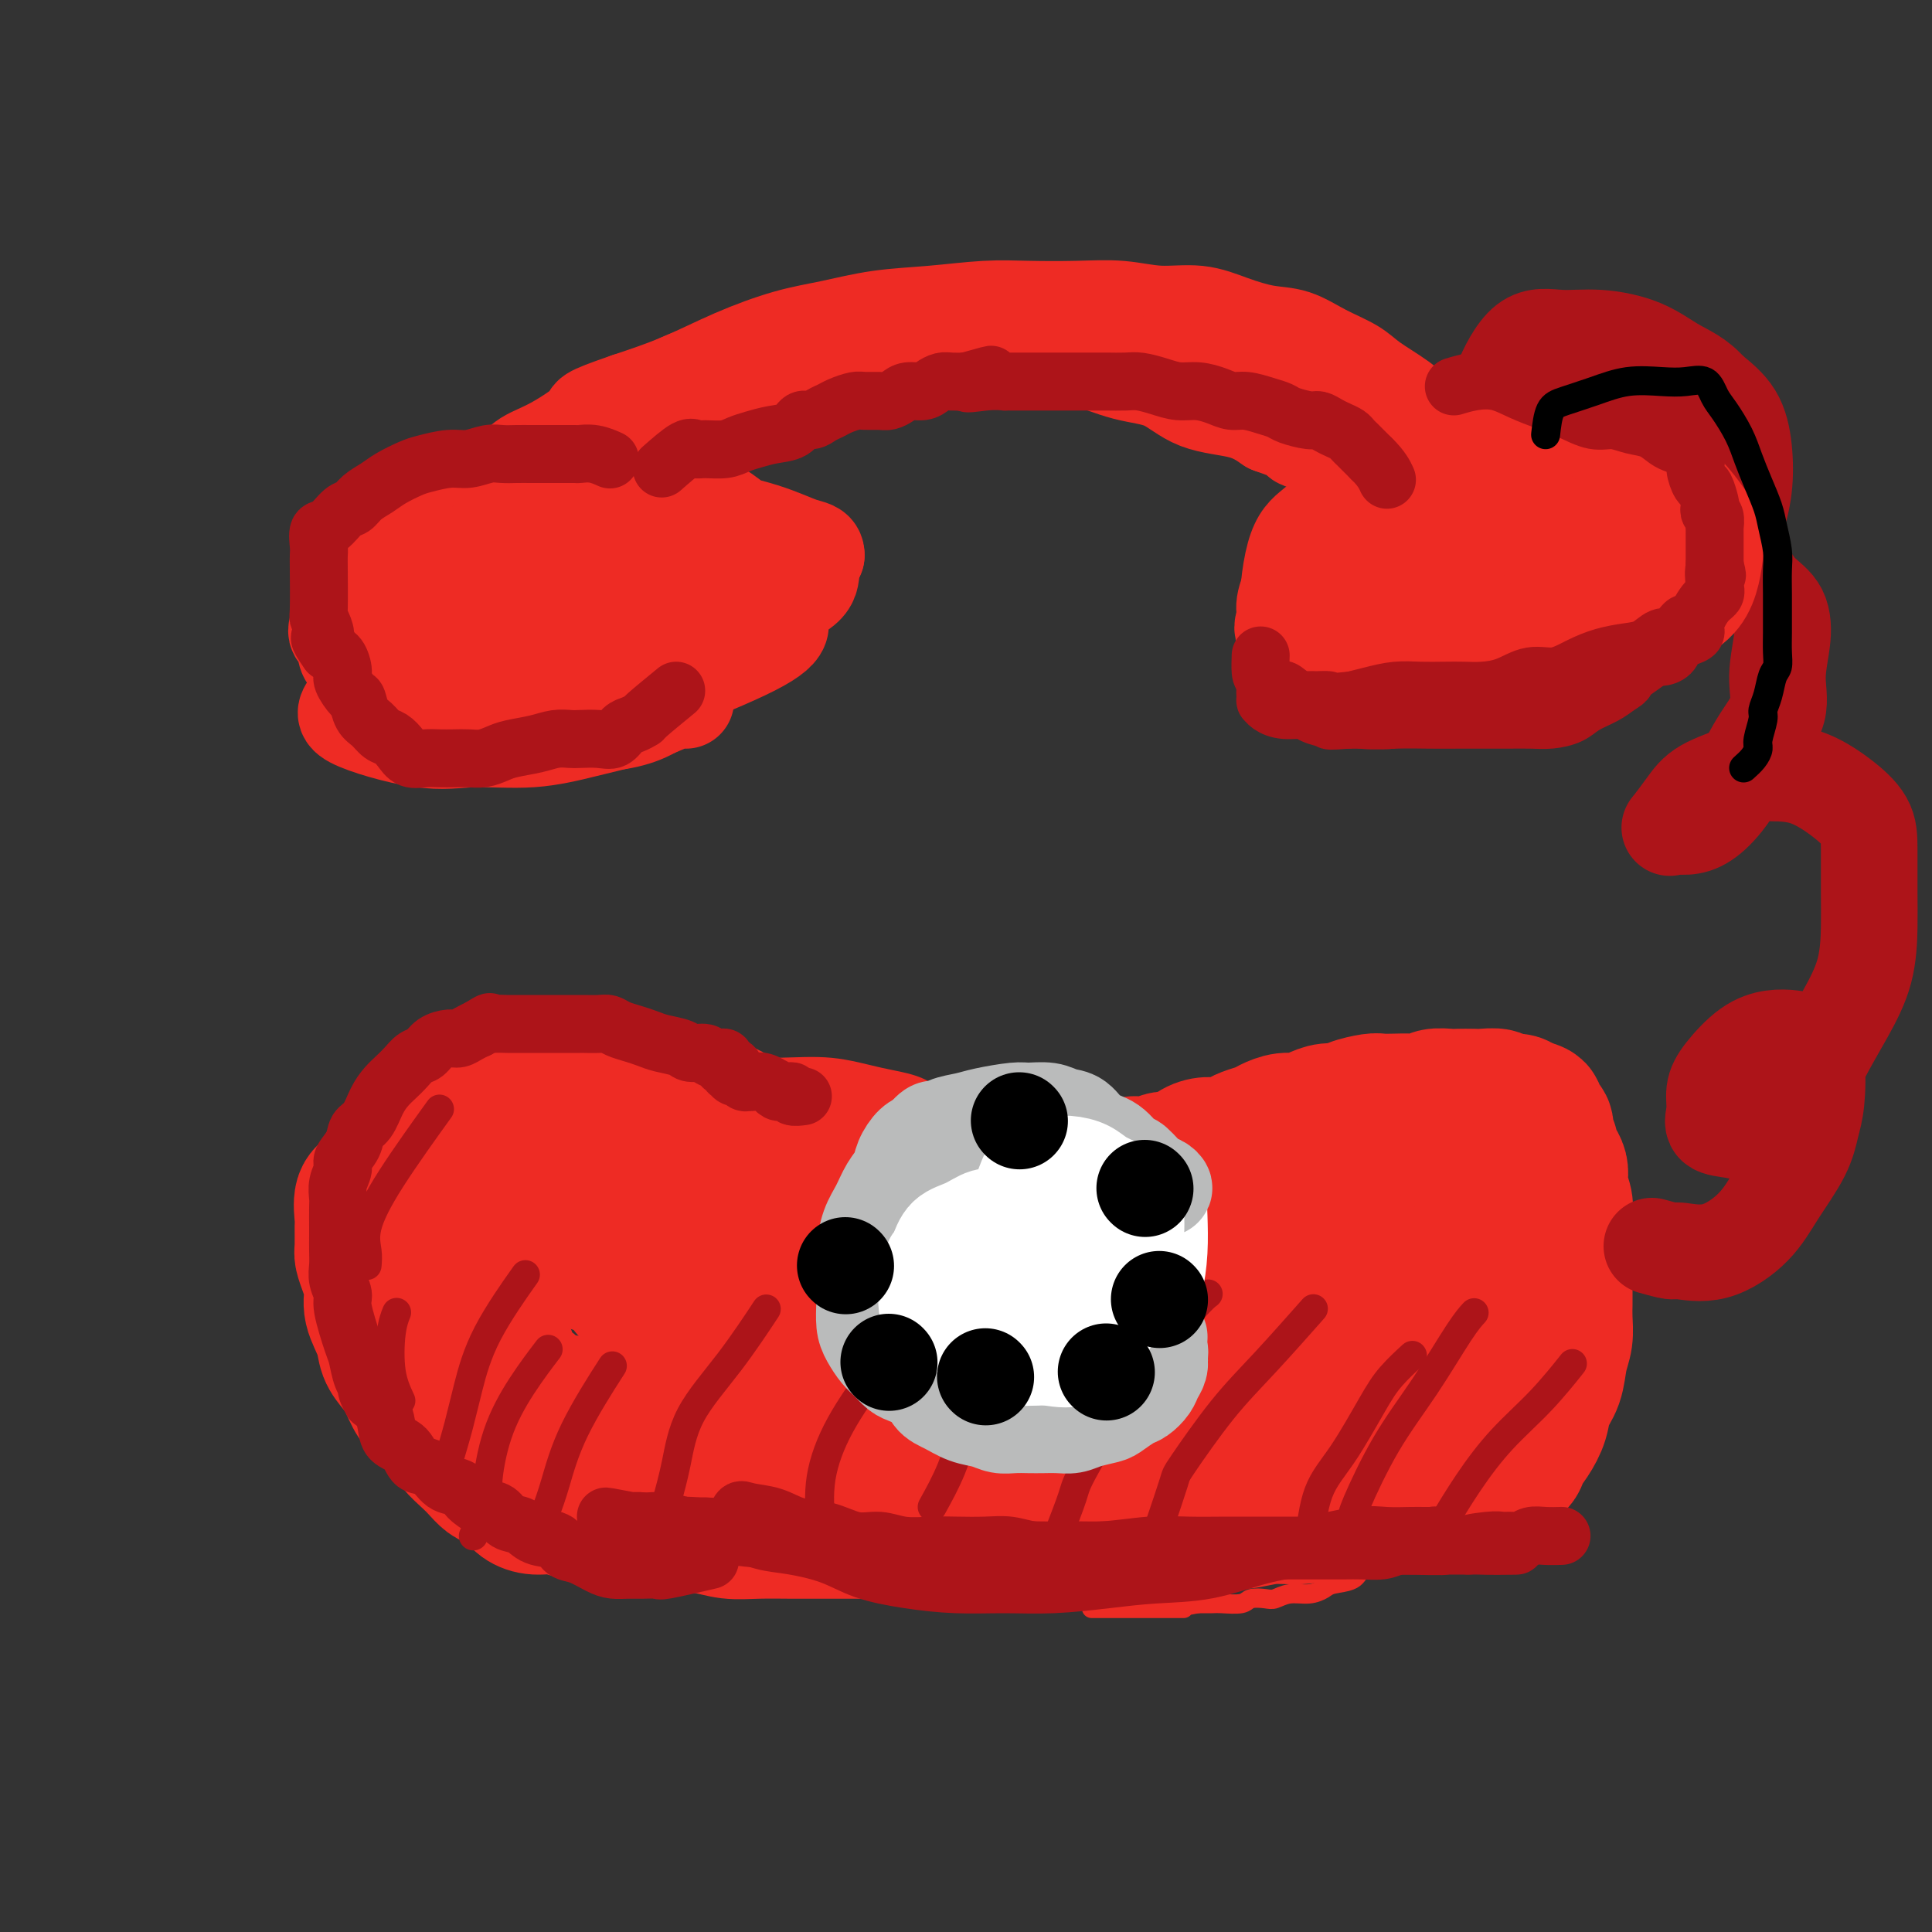 <svg viewBox='0 0 400 400' version='1.1' xmlns='http://www.w3.org/2000/svg' xmlns:xlink='http://www.w3.org/1999/xlink'><rect x="0" y="0" width="400" height="400" fill="#333333" stroke="none"/><g fill='none' stroke='#EE2B24' stroke-width='4' stroke-linecap='round' stroke-linejoin='round'><path d='M102,312c-3.745,-1.112 -7.491,-2.224 -9,-3c-1.509,-0.776 -0.782,-1.215 -1,-2c-0.218,-0.785 -1.382,-1.917 -2,-4c-0.618,-2.083 -0.691,-5.117 -1,-8c-0.309,-2.883 -0.856,-5.615 -1,-9c-0.144,-3.385 0.114,-7.422 0,-11c-0.114,-3.578 -0.600,-6.698 0,-10c0.600,-3.302 2.285,-6.787 4,-10c1.715,-3.213 3.459,-6.152 5,-9c1.541,-2.848 2.878,-5.603 5,-8c2.122,-2.397 5.028,-4.436 8,-6c2.972,-1.564 6.009,-2.653 9,-4c2.991,-1.347 5.938,-2.951 9,-4c3.062,-1.049 6.241,-1.543 10,-2c3.759,-0.457 8.097,-0.878 12,-1c3.903,-0.122 7.370,0.055 11,0c3.630,-0.055 7.422,-0.342 11,0c3.578,0.342 6.943,1.314 10,2c3.057,0.686 5.806,1.088 8,2c2.194,0.912 3.835,2.336 6,3c2.165,0.664 4.856,0.570 7,1c2.144,0.430 3.741,1.384 5,2c1.259,0.616 2.181,0.894 3,1c0.819,0.106 1.536,0.039 2,0c0.464,-0.039 0.677,-0.052 1,0c0.323,0.052 0.757,0.169 1,0c0.243,-0.169 0.296,-0.622 0,-1c-0.296,-0.378 -0.942,-0.679 -2,-1c-1.058,-0.321 -2.529,-0.660 -4,-1'/><path d='M209,229c-1.516,-0.703 -2.805,-0.959 -5,-1c-2.195,-0.041 -5.295,0.133 -8,0c-2.705,-0.133 -5.014,-0.572 -7,-1c-1.986,-0.428 -3.650,-0.846 -9,-1c-5.350,-0.154 -14.386,-0.044 -18,0c-3.614,0.044 -1.807,0.022 0,0'/><path d='M102,310c-1.197,-0.857 -2.394,-1.713 -3,-2c-0.606,-0.287 -0.622,-0.004 -1,0c-0.378,0.004 -1.118,-0.270 -2,-1c-0.882,-0.730 -1.908,-1.915 -3,-3c-1.092,-1.085 -2.252,-2.068 -3,-3c-0.748,-0.932 -1.085,-1.813 -2,-3c-0.915,-1.187 -2.407,-2.681 -3,-4c-0.593,-1.319 -0.289,-2.463 -1,-4c-0.711,-1.537 -2.439,-3.469 -3,-5c-0.561,-1.531 0.046,-2.663 0,-4c-0.046,-1.337 -0.744,-2.879 -1,-4c-0.256,-1.121 -0.070,-1.822 0,-3c0.070,-1.178 0.024,-2.832 0,-4c-0.024,-1.168 -0.028,-1.848 0,-3c0.028,-1.152 0.086,-2.776 0,-4c-0.086,-1.224 -0.315,-2.049 0,-3c0.315,-0.951 1.175,-2.029 2,-3c0.825,-0.971 1.616,-1.835 2,-3c0.384,-1.165 0.361,-2.631 1,-4c0.639,-1.369 1.941,-2.639 3,-4c1.059,-1.361 1.874,-2.812 3,-4c1.126,-1.188 2.563,-2.114 4,-3c1.437,-0.886 2.876,-1.732 4,-3c1.124,-1.268 1.934,-2.959 3,-4c1.066,-1.041 2.389,-1.434 4,-2c1.611,-0.566 3.511,-1.306 5,-2c1.489,-0.694 2.568,-1.341 4,-2c1.432,-0.659 3.216,-1.329 5,-2'/><path d='M120,224c3.639,-1.177 3.738,-0.119 5,0c1.262,0.119 3.688,-0.700 5,-1c1.312,-0.300 1.511,-0.080 4,0c2.489,0.080 7.269,0.020 10,0c2.731,-0.020 3.412,-0.001 5,0c1.588,0.001 4.082,-0.016 6,0c1.918,0.016 3.260,0.064 5,0c1.740,-0.064 3.878,-0.239 6,0c2.122,0.239 4.227,0.893 6,1c1.773,0.107 3.214,-0.332 5,0c1.786,0.332 3.916,1.436 6,2c2.084,0.564 4.122,0.588 6,1c1.878,0.412 3.597,1.213 5,2c1.403,0.787 2.489,1.559 4,2c1.511,0.441 3.447,0.549 5,1c1.553,0.451 2.725,1.245 4,2c1.275,0.755 2.654,1.470 4,2c1.346,0.530 2.658,0.874 4,1c1.342,0.126 2.714,0.033 4,0c1.286,-0.033 2.485,-0.007 4,0c1.515,0.007 3.344,-0.004 5,0c1.656,0.004 3.138,0.022 5,0c1.862,-0.022 4.104,-0.085 6,0c1.896,0.085 3.447,0.317 5,0c1.553,-0.317 3.107,-1.184 5,-2c1.893,-0.816 4.126,-1.580 6,-2c1.874,-0.420 3.389,-0.494 5,-1c1.611,-0.506 3.318,-1.444 5,-2c1.682,-0.556 3.338,-0.730 5,-1c1.662,-0.270 3.331,-0.635 5,-1'/><path d='M275,228c5.528,-1.405 3.848,-0.418 4,0c0.152,0.418 2.137,0.265 3,0c0.863,-0.265 0.605,-0.644 2,0c1.395,0.644 4.442,2.311 6,3c1.558,0.689 1.626,0.400 2,1c0.374,0.600 1.055,2.089 2,3c0.945,0.911 2.155,1.243 3,2c0.845,0.757 1.325,1.938 2,3c0.675,1.062 1.544,2.006 2,3c0.456,0.994 0.499,2.039 1,3c0.501,0.961 1.458,1.840 2,3c0.542,1.160 0.667,2.602 1,4c0.333,1.398 0.874,2.753 1,4c0.126,1.247 -0.163,2.388 0,4c0.163,1.612 0.776,3.697 1,5c0.224,1.303 0.058,1.825 0,3c-0.058,1.175 -0.008,3.002 0,5c0.008,1.998 -0.028,4.167 0,6c0.028,1.833 0.118,3.330 0,5c-0.118,1.670 -0.443,3.514 -1,5c-0.557,1.486 -1.344,2.613 -2,4c-0.656,1.387 -1.179,3.033 -2,5c-0.821,1.967 -1.940,4.256 -3,6c-1.060,1.744 -2.060,2.943 -3,4c-0.940,1.057 -1.819,1.972 -3,3c-1.181,1.028 -2.665,2.171 -4,3c-1.335,0.829 -2.523,1.346 -4,2c-1.477,0.654 -3.244,1.445 -5,2c-1.756,0.555 -3.502,0.873 -5,1c-1.498,0.127 -2.749,0.064 -4,0'/><path d='M271,320c-4.538,1.403 -4.883,0.912 -6,1c-1.117,0.088 -3.005,0.756 -5,1c-1.995,0.244 -4.096,0.065 -6,0c-1.904,-0.065 -3.611,-0.018 -6,0c-2.389,0.018 -5.459,0.005 -8,0c-2.541,-0.005 -4.552,-0.001 -7,0c-2.448,0.001 -5.334,0.000 -8,0c-2.666,-0.000 -5.111,0.001 -8,0c-2.889,-0.001 -6.220,-0.004 -9,0c-2.780,0.004 -5.009,0.016 -8,0c-2.991,-0.016 -6.743,-0.060 -10,0c-3.257,0.060 -6.018,0.224 -9,0c-2.982,-0.224 -6.186,-0.837 -9,-1c-2.814,-0.163 -5.239,0.124 -8,0c-2.761,-0.124 -5.858,-0.658 -9,-1c-3.142,-0.342 -6.327,-0.491 -9,-1c-2.673,-0.509 -4.832,-1.379 -7,-2c-2.168,-0.621 -4.344,-0.992 -7,-1c-2.656,-0.008 -5.793,0.349 -8,0c-2.207,-0.349 -3.483,-1.402 -5,-2c-1.517,-0.598 -3.274,-0.742 -5,-1c-1.726,-0.258 -3.421,-0.632 -5,-1c-1.579,-0.368 -3.042,-0.731 -4,-1c-0.958,-0.269 -1.411,-0.443 -2,-1c-0.589,-0.557 -1.313,-1.496 -2,-2c-0.687,-0.504 -1.335,-0.572 -2,-1c-0.665,-0.428 -1.347,-1.217 -2,-2c-0.653,-0.783 -1.278,-1.560 -2,-2c-0.722,-0.440 -1.540,-0.541 -2,-1c-0.460,-0.459 -0.560,-1.274 -1,-2c-0.440,-0.726 -1.220,-1.363 -2,-2'/><path d='M90,298c-2.672,-2.369 -1.853,-1.791 -2,-2c-0.147,-0.209 -1.259,-1.206 -2,-2c-0.741,-0.794 -1.112,-1.386 -2,-3c-0.888,-1.614 -2.294,-4.250 -3,-6c-0.706,-1.750 -0.711,-2.612 -1,-4c-0.289,-1.388 -0.862,-3.300 -1,-5c-0.138,-1.700 0.158,-3.188 0,-5c-0.158,-1.812 -0.771,-3.947 -1,-6c-0.229,-2.053 -0.073,-4.023 0,-6c0.073,-1.977 0.065,-3.962 0,-6c-0.065,-2.038 -0.185,-4.131 0,-6c0.185,-1.869 0.675,-3.514 1,-5c0.325,-1.486 0.485,-2.813 1,-4c0.515,-1.187 1.387,-2.233 2,-4c0.613,-1.767 0.968,-4.255 2,-6c1.032,-1.745 2.741,-2.748 4,-4c1.259,-1.252 2.070,-2.755 3,-4c0.930,-1.245 1.980,-2.232 3,-3c1.020,-0.768 2.009,-1.316 3,-2c0.991,-0.684 1.986,-1.504 3,-2c1.014,-0.496 2.049,-0.667 3,-1c0.951,-0.333 1.817,-0.828 3,-1c1.183,-0.172 2.682,-0.019 4,0c1.318,0.019 2.456,-0.094 4,0c1.544,0.094 3.493,0.396 5,1c1.507,0.604 2.572,1.510 4,2c1.428,0.490 3.218,0.564 5,1c1.782,0.436 3.557,1.233 5,2c1.443,0.767 2.555,1.505 4,2c1.445,0.495 3.222,0.748 5,1'/><path d='M142,220c6.250,1.708 3.874,1.476 4,2c0.126,0.524 2.752,1.802 4,2c1.248,0.198 1.116,-0.685 3,0c1.884,0.685 5.783,2.939 8,4c2.217,1.061 2.752,0.929 4,1c1.248,0.071 3.208,0.344 5,1c1.792,0.656 3.416,1.696 5,2c1.584,0.304 3.128,-0.129 5,0c1.872,0.129 4.071,0.819 6,1c1.929,0.181 3.587,-0.148 5,0c1.413,0.148 2.582,0.772 4,1c1.418,0.228 3.085,0.061 5,0c1.915,-0.061 4.080,-0.017 6,0c1.920,0.017 3.597,0.005 5,0c1.403,-0.005 2.531,-0.004 4,0c1.469,0.004 3.277,0.011 5,0c1.723,-0.011 3.359,-0.041 5,0c1.641,0.041 3.286,0.151 5,0c1.714,-0.151 3.498,-0.564 5,-1c1.502,-0.436 2.722,-0.895 4,-1c1.278,-0.105 2.615,0.146 4,0c1.385,-0.146 2.817,-0.687 4,-1c1.183,-0.313 2.117,-0.398 3,-1c0.883,-0.602 1.716,-1.720 3,-2c1.284,-0.280 3.017,0.279 4,0c0.983,-0.279 1.214,-1.395 2,-2c0.786,-0.605 2.128,-0.698 3,-1c0.872,-0.302 1.273,-0.812 2,-1c0.727,-0.188 1.779,-0.054 3,0c1.221,0.054 2.610,0.027 4,0'/><path d='M271,224c6.862,-1.726 3.518,-1.041 3,-1c-0.518,0.041 1.788,-0.562 3,-1c1.212,-0.438 1.328,-0.709 3,-1c1.672,-0.291 4.901,-0.600 7,-1c2.099,-0.400 3.068,-0.892 4,-1c0.932,-0.108 1.828,0.167 3,0c1.172,-0.167 2.621,-0.777 4,-1c1.379,-0.223 2.689,-0.060 4,0c1.311,0.060 2.625,0.015 4,0c1.375,-0.015 2.811,-0.001 4,0c1.189,0.001 2.129,-0.011 3,0c0.871,0.011 1.672,0.043 3,0c1.328,-0.043 3.183,-0.162 4,0c0.817,0.162 0.596,0.606 1,1c0.404,0.394 1.432,0.738 2,1c0.568,0.262 0.677,0.440 1,1c0.323,0.560 0.861,1.500 1,2c0.139,0.500 -0.120,0.558 0,1c0.120,0.442 0.621,1.266 1,2c0.379,0.734 0.638,1.378 1,2c0.362,0.622 0.829,1.223 1,2c0.171,0.777 0.046,1.729 0,3c-0.046,1.271 -0.012,2.861 0,4c0.012,1.139 0.004,1.828 0,3c-0.004,1.172 -0.003,2.826 0,4c0.003,1.174 0.009,1.867 0,3c-0.009,1.133 -0.033,2.706 0,4c0.033,1.294 0.124,2.310 0,4c-0.124,1.690 -0.464,4.054 -1,6c-0.536,1.946 -1.268,3.473 -2,5'/><path d='M325,266c-0.660,6.468 -0.810,4.636 -1,5c-0.190,0.364 -0.421,2.922 -1,5c-0.579,2.078 -1.504,3.676 -2,5c-0.496,1.324 -0.561,2.374 -1,4c-0.439,1.626 -1.253,3.829 -2,5c-0.747,1.171 -1.427,1.310 -2,2c-0.573,0.690 -1.041,1.931 -2,3c-0.959,1.069 -2.411,1.965 -3,3c-0.589,1.035 -0.316,2.207 -1,3c-0.684,0.793 -2.327,1.205 -3,2c-0.673,0.795 -0.378,1.973 -1,3c-0.622,1.027 -2.160,1.903 -3,3c-0.840,1.097 -0.980,2.414 -2,3c-1.020,0.586 -2.919,0.441 -4,1c-1.081,0.559 -1.344,1.822 -2,3c-0.656,1.178 -1.707,2.270 -3,3c-1.293,0.730 -2.829,1.099 -4,2c-1.171,0.901 -1.976,2.335 -3,3c-1.024,0.665 -2.268,0.560 -3,1c-0.732,0.440 -0.951,1.423 -2,2c-1.049,0.577 -2.928,0.747 -4,1c-1.072,0.253 -1.336,0.590 -2,1c-0.664,0.410 -1.729,0.893 -3,1c-1.271,0.107 -2.747,-0.164 -4,0c-1.253,0.164 -2.283,0.762 -3,1c-0.717,0.238 -1.122,0.116 -2,0c-0.878,-0.116 -2.230,-0.227 -3,0c-0.770,0.227 -0.959,0.793 -2,1c-1.041,0.207 -2.934,0.056 -4,0c-1.066,-0.056 -1.305,-0.016 -2,0c-0.695,0.016 -1.848,0.008 -3,0'/><path d='M248,332c-5.546,1.000 -3.410,1.000 -3,1c0.410,0.000 -0.905,0.000 -2,0c-1.095,0.000 -1.969,0.000 -3,0c-1.031,0.000 -2.220,0.000 -3,0c-0.780,0.000 -1.151,0.000 -2,0c-0.849,0.000 -2.175,0.000 -3,0c-0.825,0.000 -1.149,0.000 -2,0c-0.851,0.000 -2.229,0.000 -3,0c-0.771,0.000 -0.935,0.000 -1,0c-0.065,0.000 -0.033,0.000 0,0'/></g>
<g fill='none' stroke='#EE2B24' stroke-width='28' stroke-linecap='round' stroke-linejoin='round'><path d='M257,272c-1.884,-2.952 -3.768,-5.904 -6,-7c-2.232,-1.096 -4.812,-0.335 -7,0c-2.188,0.335 -3.982,0.244 -6,0c-2.018,-0.244 -4.259,-0.642 -7,0c-2.741,0.642 -5.983,2.323 -9,3c-3.017,0.677 -5.809,0.349 -9,1c-3.191,0.651 -6.780,2.279 -10,3c-3.220,0.721 -6.071,0.533 -9,1c-2.929,0.467 -5.936,1.589 -9,2c-3.064,0.411 -6.186,0.112 -9,0c-2.814,-0.112 -5.321,-0.037 -8,0c-2.679,0.037 -5.529,0.034 -8,0c-2.471,-0.034 -4.562,-0.101 -7,0c-2.438,0.101 -5.224,0.370 -7,0c-1.776,-0.370 -2.541,-1.380 -4,-2c-1.459,-0.620 -3.610,-0.851 -5,-1c-1.390,-0.149 -2.019,-0.216 -3,-1c-0.981,-0.784 -2.316,-2.286 -3,-3c-0.684,-0.714 -0.718,-0.640 -1,-1c-0.282,-0.360 -0.810,-1.154 -1,-2c-0.190,-0.846 -0.040,-1.743 0,-2c0.040,-0.257 -0.030,0.127 0,0c0.030,-0.127 0.160,-0.766 0,-1c-0.160,-0.234 -0.610,-0.063 -1,0c-0.390,0.063 -0.720,0.017 -1,0c-0.280,-0.017 -0.508,-0.005 -1,0c-0.492,0.005 -1.246,0.002 -2,0'/><path d='M124,262c-0.838,0.048 -0.432,0.167 -1,0c-0.568,-0.167 -2.109,-0.621 -3,-1c-0.891,-0.379 -1.130,-0.683 -2,-1c-0.870,-0.317 -2.369,-0.647 -3,-1c-0.631,-0.353 -0.392,-0.728 -1,-1c-0.608,-0.272 -2.061,-0.442 -3,-1c-0.939,-0.558 -1.365,-1.504 -2,-2c-0.635,-0.496 -1.481,-0.540 -2,-1c-0.519,-0.460 -0.713,-1.335 -1,-2c-0.287,-0.665 -0.669,-1.119 -1,-2c-0.331,-0.881 -0.610,-2.189 -1,-3c-0.390,-0.811 -0.889,-1.125 -1,-2c-0.111,-0.875 0.166,-2.311 0,-3c-0.166,-0.689 -0.777,-0.633 -1,-1c-0.223,-0.367 -0.060,-1.159 0,-2c0.060,-0.841 0.016,-1.731 0,-2c-0.016,-0.269 -0.004,0.081 0,0c0.004,-0.081 0.001,-0.595 0,-1c-0.001,-0.405 0.002,-0.701 0,-1c-0.002,-0.299 -0.009,-0.601 0,-1c0.009,-0.399 0.033,-0.894 0,-1c-0.033,-0.106 -0.122,0.179 0,0c0.122,-0.179 0.457,-0.821 1,-1c0.543,-0.179 1.295,0.106 2,0c0.705,-0.106 1.361,-0.603 2,-1c0.639,-0.397 1.259,-0.694 2,-1c0.741,-0.306 1.602,-0.621 2,-1c0.398,-0.379 0.334,-0.823 1,-1c0.666,-0.177 2.064,-0.086 3,0c0.936,0.086 1.410,0.167 2,0c0.590,-0.167 1.295,-0.584 2,-1'/><path d='M119,227c2.924,-0.928 1.734,-0.248 2,0c0.266,0.248 1.987,0.065 3,0c1.013,-0.065 1.317,-0.013 2,0c0.683,0.013 1.745,-0.012 3,0c1.255,0.012 2.702,0.062 4,0c1.298,-0.062 2.446,-0.235 4,0c1.554,0.235 3.514,0.878 5,1c1.486,0.122 2.497,-0.276 4,0c1.503,0.276 3.496,1.225 5,2c1.504,0.775 2.517,1.377 4,2c1.483,0.623 3.435,1.266 5,2c1.565,0.734 2.743,1.559 4,2c1.257,0.441 2.594,0.496 4,1c1.406,0.504 2.882,1.455 4,2c1.118,0.545 1.877,0.685 3,1c1.123,0.315 2.610,0.806 4,1c1.390,0.194 2.682,0.090 4,0c1.318,-0.090 2.663,-0.168 4,0c1.337,0.168 2.665,0.581 4,1c1.335,0.419 2.677,0.844 4,1c1.323,0.156 2.627,0.042 4,0c1.373,-0.042 2.815,-0.011 4,0c1.185,0.011 2.111,0.003 3,0c0.889,-0.003 1.740,-0.001 3,0c1.260,0.001 2.930,0.000 4,0c1.070,-0.000 1.539,0.001 2,0c0.461,-0.001 0.914,-0.003 2,0c1.086,0.003 2.807,0.011 4,0c1.193,-0.011 1.860,-0.041 3,0c1.140,0.041 2.754,0.155 4,0c1.246,-0.155 2.123,-0.577 3,-1'/><path d='M231,242c8.807,-0.090 4.824,-0.815 4,-1c-0.824,-0.185 1.511,0.171 3,0c1.489,-0.171 2.131,-0.868 3,-1c0.869,-0.132 1.966,0.301 3,0c1.034,-0.301 2.005,-1.338 3,-2c0.995,-0.662 2.014,-0.951 3,-1c0.986,-0.049 1.940,0.142 3,0c1.060,-0.142 2.226,-0.616 3,-1c0.774,-0.384 1.155,-0.676 2,-1c0.845,-0.324 2.155,-0.678 3,-1c0.845,-0.322 1.226,-0.612 2,-1c0.774,-0.388 1.941,-0.874 3,-1c1.059,-0.126 2.011,0.107 3,0c0.989,-0.107 2.016,-0.554 3,-1c0.984,-0.446 1.925,-0.890 3,-1c1.075,-0.110 2.283,0.114 3,0c0.717,-0.114 0.943,-0.567 2,-1c1.057,-0.433 2.945,-0.847 4,-1c1.055,-0.153 1.279,-0.045 2,0c0.721,0.045 1.940,0.026 3,0c1.060,-0.026 1.959,-0.060 3,0c1.041,0.060 2.222,0.212 3,0c0.778,-0.212 1.151,-0.789 2,-1c0.849,-0.211 2.172,-0.058 3,0c0.828,0.058 1.161,0.019 2,0c0.839,-0.019 2.183,-0.020 3,0c0.817,0.020 1.109,0.061 2,0c0.891,-0.061 2.383,-0.222 3,0c0.617,0.222 0.358,0.829 1,1c0.642,0.171 2.183,-0.094 3,0c0.817,0.094 0.908,0.547 1,1'/><path d='M315,229c5.222,0.557 2.776,1.448 2,2c-0.776,0.552 0.117,0.763 1,1c0.883,0.237 1.756,0.500 2,1c0.244,0.500 -0.141,1.236 0,2c0.141,0.764 0.809,1.556 1,2c0.191,0.444 -0.093,0.541 0,1c0.093,0.459 0.565,1.281 1,2c0.435,0.719 0.835,1.337 1,2c0.165,0.663 0.097,1.373 0,2c-0.097,0.627 -0.222,1.172 0,2c0.222,0.828 0.792,1.940 1,3c0.208,1.060 0.056,2.068 0,3c-0.056,0.932 -0.015,1.786 0,3c0.015,1.214 0.004,2.786 0,4c-0.004,1.214 -0.001,2.071 0,3c0.001,0.929 0.001,1.932 0,3c-0.001,1.068 -0.004,2.202 0,3c0.004,0.798 0.013,1.259 0,2c-0.013,0.741 -0.049,1.762 0,3c0.049,1.238 0.183,2.694 0,4c-0.183,1.306 -0.681,2.464 -1,4c-0.319,1.536 -0.457,3.451 -1,5c-0.543,1.549 -1.491,2.733 -2,4c-0.509,1.267 -0.578,2.618 -1,4c-0.422,1.382 -1.196,2.794 -2,4c-0.804,1.206 -1.637,2.204 -2,3c-0.363,0.796 -0.255,1.390 -1,2c-0.745,0.610 -2.344,1.236 -3,2c-0.656,0.764 -0.369,1.667 -1,2c-0.631,0.333 -2.180,0.095 -3,0c-0.820,-0.095 -0.910,-0.048 -1,0'/><path d='M306,307c-2.358,1.559 -2.754,0.957 -3,1c-0.246,0.043 -0.340,0.732 -1,1c-0.660,0.268 -1.884,0.114 -3,0c-1.116,-0.114 -2.125,-0.189 -3,0c-0.875,0.189 -1.618,0.642 -3,1c-1.382,0.358 -3.404,0.622 -5,1c-1.596,0.378 -2.767,0.871 -4,1c-1.233,0.129 -2.527,-0.105 -4,0c-1.473,0.105 -3.125,0.549 -5,1c-1.875,0.451 -3.971,0.909 -6,1c-2.029,0.091 -3.989,-0.186 -6,0c-2.011,0.186 -4.073,0.835 -6,1c-1.927,0.165 -3.718,-0.153 -6,0c-2.282,0.153 -5.055,0.777 -7,1c-1.945,0.223 -3.062,0.046 -5,0c-1.938,-0.046 -4.697,0.040 -7,0c-2.303,-0.040 -4.151,-0.207 -6,0c-1.849,0.207 -3.701,0.788 -6,1c-2.299,0.212 -5.047,0.057 -7,0c-1.953,-0.057 -3.111,-0.015 -5,0c-1.889,0.015 -4.510,0.004 -7,0c-2.490,-0.004 -4.851,-0.001 -7,0c-2.149,0.001 -4.088,0.000 -6,0c-1.912,-0.000 -3.798,-0.000 -6,0c-2.202,0.000 -4.720,0.001 -7,0c-2.280,-0.001 -4.321,-0.004 -6,0c-1.679,0.004 -2.997,0.015 -5,0c-2.003,-0.015 -4.692,-0.056 -7,0c-2.308,0.056 -4.237,0.207 -6,0c-1.763,-0.207 -3.361,-0.774 -5,-1c-1.639,-0.226 -3.320,-0.113 -5,0'/><path d='M141,316c-17.040,0.049 -8.139,0.172 -6,0c2.139,-0.172 -2.482,-0.638 -5,-1c-2.518,-0.362 -2.932,-0.618 -4,-1c-1.068,-0.382 -2.790,-0.889 -4,-1c-1.210,-0.111 -1.909,0.175 -3,0c-1.091,-0.175 -2.575,-0.810 -4,-1c-1.425,-0.190 -2.790,0.066 -4,0c-1.210,-0.066 -2.264,-0.455 -3,-1c-0.736,-0.545 -1.155,-1.247 -2,-2c-0.845,-0.753 -2.117,-1.555 -3,-2c-0.883,-0.445 -1.376,-0.531 -2,-1c-0.624,-0.469 -1.377,-1.322 -2,-2c-0.623,-0.678 -1.115,-1.181 -2,-2c-0.885,-0.819 -2.162,-1.955 -3,-3c-0.838,-1.045 -1.235,-1.998 -2,-3c-0.765,-1.002 -1.897,-2.053 -3,-3c-1.103,-0.947 -2.178,-1.792 -3,-3c-0.822,-1.208 -1.391,-2.781 -2,-4c-0.609,-1.219 -1.259,-2.086 -2,-3c-0.741,-0.914 -1.574,-1.875 -2,-3c-0.426,-1.125 -0.443,-2.413 -1,-4c-0.557,-1.587 -1.652,-3.473 -2,-5c-0.348,-1.527 0.050,-2.696 0,-4c-0.050,-1.304 -0.549,-2.742 -1,-4c-0.451,-1.258 -0.855,-2.337 -1,-3c-0.145,-0.663 -0.033,-0.911 0,-2c0.033,-1.089 -0.013,-3.018 0,-4c0.013,-0.982 0.086,-1.016 0,-2c-0.086,-0.984 -0.331,-2.919 0,-4c0.331,-1.081 1.237,-1.309 2,-2c0.763,-0.691 1.381,-1.846 2,-3'/><path d='M79,243c0.749,-1.131 0.622,-1.459 1,-2c0.378,-0.541 1.260,-1.296 2,-2c0.740,-0.704 1.338,-1.357 2,-2c0.662,-0.643 1.389,-1.276 2,-2c0.611,-0.724 1.107,-1.538 2,-2c0.893,-0.462 2.182,-0.571 3,-1c0.818,-0.429 1.164,-1.176 2,-2c0.836,-0.824 2.163,-1.723 3,-2c0.837,-0.277 1.183,0.069 2,0c0.817,-0.069 2.106,-0.555 3,-1c0.894,-0.445 1.394,-0.851 2,-1c0.606,-0.149 1.317,-0.040 2,0c0.683,0.040 1.338,0.011 2,0c0.662,-0.011 1.332,-0.003 2,0c0.668,0.003 1.334,0.001 2,0c0.666,-0.001 1.333,-0.001 2,0c0.667,0.001 1.334,0.003 2,0c0.666,-0.003 1.332,-0.013 2,0c0.668,0.013 1.338,0.047 2,0c0.662,-0.047 1.317,-0.177 2,0c0.683,0.177 1.393,0.661 2,1c0.607,0.339 1.111,0.533 2,1c0.889,0.467 2.161,1.209 3,2c0.839,0.791 1.243,1.633 2,2c0.757,0.367 1.865,0.258 3,1c1.135,0.742 2.296,2.334 3,3c0.704,0.666 0.951,0.405 2,1c1.049,0.595 2.900,2.046 4,3c1.100,0.954 1.450,1.411 2,2c0.550,0.589 1.300,1.311 2,2c0.700,0.689 1.350,1.344 2,2'/><path d='M148,246c4.753,3.212 3.134,1.243 3,1c-0.134,-0.243 1.217,1.240 2,2c0.783,0.760 0.999,0.796 2,1c1.001,0.204 2.788,0.577 4,1c1.212,0.423 1.848,0.898 3,1c1.152,0.102 2.821,-0.169 4,0c1.179,0.169 1.867,0.777 3,1c1.133,0.223 2.710,0.060 4,0c1.290,-0.060 2.292,-0.016 4,0c1.708,0.016 4.122,0.004 6,0c1.878,-0.004 3.220,-0.000 5,0c1.780,0.000 3.997,-0.004 6,0c2.003,0.004 3.790,0.016 6,0c2.210,-0.016 4.841,-0.060 7,0c2.159,0.060 3.846,0.222 6,0c2.154,-0.222 4.775,-0.830 7,-1c2.225,-0.170 4.054,0.099 6,0c1.946,-0.099 4.011,-0.565 6,-1c1.989,-0.435 3.904,-0.838 6,-1c2.096,-0.162 4.374,-0.081 6,0c1.626,0.081 2.601,0.163 4,0c1.399,-0.163 3.221,-0.569 5,-1c1.779,-0.431 3.514,-0.886 5,-1c1.486,-0.114 2.721,0.114 4,0c1.279,-0.114 2.600,-0.570 4,-1c1.400,-0.430 2.877,-0.833 4,-1c1.123,-0.167 1.892,-0.097 3,0c1.108,0.097 2.555,0.222 4,0c1.445,-0.222 2.889,-0.791 4,-1c1.111,-0.209 1.889,-0.060 3,0c1.111,0.060 2.556,0.030 4,0'/><path d='M288,245c11.906,-1.242 4.170,-0.349 2,0c-2.170,0.349 1.225,0.152 3,0c1.775,-0.152 1.928,-0.258 3,0c1.072,0.258 3.061,0.880 4,1c0.939,0.120 0.829,-0.263 1,0c0.171,0.263 0.624,1.172 1,2c0.376,0.828 0.674,1.576 1,2c0.326,0.424 0.680,0.526 1,1c0.320,0.474 0.607,1.322 1,2c0.393,0.678 0.894,1.186 1,2c0.106,0.814 -0.182,1.932 0,3c0.182,1.068 0.834,2.085 1,3c0.166,0.915 -0.155,1.728 0,3c0.155,1.272 0.784,3.002 1,4c0.216,0.998 0.017,1.263 0,2c-0.017,0.737 0.147,1.944 0,3c-0.147,1.056 -0.604,1.959 -1,3c-0.396,1.041 -0.729,2.218 -1,3c-0.271,0.782 -0.480,1.168 -1,2c-0.520,0.832 -1.352,2.109 -2,3c-0.648,0.891 -1.111,1.395 -2,2c-0.889,0.605 -2.204,1.312 -3,2c-0.796,0.688 -1.072,1.358 -2,2c-0.928,0.642 -2.509,1.256 -4,2c-1.491,0.744 -2.894,1.618 -4,2c-1.106,0.382 -1.915,0.274 -3,1c-1.085,0.726 -2.445,2.287 -4,3c-1.555,0.713 -3.303,0.576 -5,1c-1.697,0.424 -3.342,1.407 -5,2c-1.658,0.593 -3.329,0.797 -5,1'/><path d='M266,302c-5.676,2.084 -4.866,1.294 -6,1c-1.134,-0.294 -4.210,-0.093 -7,0c-2.790,0.093 -5.292,0.076 -7,0c-1.708,-0.076 -2.621,-0.213 -7,0c-4.379,0.213 -12.226,0.775 -17,1c-4.774,0.225 -6.477,0.112 -9,0c-2.523,-0.112 -5.867,-0.224 -9,0c-3.133,0.224 -6.057,0.785 -9,1c-2.943,0.215 -5.906,0.084 -9,0c-3.094,-0.084 -6.318,-0.119 -9,0c-2.682,0.119 -4.823,0.394 -7,0c-2.177,-0.394 -4.389,-1.457 -7,-2c-2.611,-0.543 -5.621,-0.565 -8,-1c-2.379,-0.435 -4.126,-1.283 -6,-2c-1.874,-0.717 -3.874,-1.304 -6,-2c-2.126,-0.696 -4.377,-1.499 -6,-2c-1.623,-0.501 -2.619,-0.698 -4,-1c-1.381,-0.302 -3.147,-0.710 -5,-1c-1.853,-0.290 -3.794,-0.462 -5,-1c-1.206,-0.538 -1.679,-1.443 -3,-2c-1.321,-0.557 -3.492,-0.767 -5,-1c-1.508,-0.233 -2.353,-0.488 -3,-1c-0.647,-0.512 -1.094,-1.281 -2,-2c-0.906,-0.719 -2.269,-1.390 -3,-2c-0.731,-0.610 -0.829,-1.160 -1,-2c-0.171,-0.840 -0.413,-1.971 -1,-3c-0.587,-1.029 -1.518,-1.956 -2,-3c-0.482,-1.044 -0.514,-2.204 -1,-3c-0.486,-0.796 -1.424,-1.227 -2,-2c-0.576,-0.773 -0.788,-1.886 -1,-3'/><path d='M99,269c-2.420,-3.384 -1.968,-1.844 -2,-2c-0.032,-0.156 -0.546,-2.009 -1,-3c-0.454,-0.991 -0.846,-1.120 -1,-2c-0.154,-0.880 -0.068,-2.512 0,-4c0.068,-1.488 0.119,-2.832 0,-4c-0.119,-1.168 -0.409,-2.159 0,-3c0.409,-0.841 1.516,-1.532 2,-2c0.484,-0.468 0.344,-0.714 1,-1c0.656,-0.286 2.107,-0.612 3,-1c0.893,-0.388 1.229,-0.837 2,-1c0.771,-0.163 1.979,-0.041 3,0c1.021,0.041 1.855,0.002 3,0c1.145,-0.002 2.602,0.033 4,0c1.398,-0.033 2.739,-0.134 4,0c1.261,0.134 2.443,0.502 4,1c1.557,0.498 3.488,1.124 5,2c1.512,0.876 2.606,2.001 4,3c1.394,0.999 3.090,1.872 5,3c1.910,1.128 4.035,2.511 6,4c1.965,1.489 3.770,3.084 6,4c2.230,0.916 4.887,1.153 7,2c2.113,0.847 3.684,2.306 6,3c2.316,0.694 5.378,0.624 8,1c2.622,0.376 4.804,1.197 7,2c2.196,0.803 4.405,1.588 7,2c2.595,0.412 5.576,0.450 8,1c2.424,0.550 4.290,1.611 7,2c2.710,0.389 6.262,0.104 9,0c2.738,-0.104 4.660,-0.028 7,0c2.340,0.028 5.097,0.008 8,0c2.903,-0.008 5.951,-0.004 9,0'/><path d='M230,276c6.318,-0.806 5.614,-2.821 7,-4c1.386,-1.179 4.861,-1.523 8,-2c3.139,-0.477 5.942,-1.088 8,-2c2.058,-0.912 3.371,-2.125 5,-3c1.629,-0.875 3.573,-1.411 5,-2c1.427,-0.589 2.337,-1.230 3,-2c0.663,-0.770 1.080,-1.671 2,-2c0.920,-0.329 2.343,-0.088 3,0c0.657,0.088 0.547,0.024 1,0c0.453,-0.024 1.468,-0.006 2,0c0.532,0.006 0.579,0.000 1,0c0.421,-0.000 1.216,0.006 2,0c0.784,-0.006 1.558,-0.023 2,0c0.442,0.023 0.551,0.085 1,0c0.449,-0.085 1.238,-0.318 2,0c0.762,0.318 1.496,1.187 2,2c0.504,0.813 0.776,1.569 1,2c0.224,0.431 0.400,0.538 1,1c0.600,0.462 1.625,1.278 2,2c0.375,0.722 0.100,1.350 0,2c-0.100,0.650 -0.025,1.322 0,2c0.025,0.678 0.001,1.362 0,2c-0.001,0.638 0.022,1.230 0,2c-0.022,0.770 -0.089,1.717 0,2c0.089,0.283 0.334,-0.097 0,0c-0.334,0.097 -1.246,0.671 -2,1c-0.754,0.329 -1.348,0.414 -2,1c-0.652,0.586 -1.360,1.672 -2,2c-0.640,0.328 -1.211,-0.104 -2,0c-0.789,0.104 -1.797,0.744 -3,1c-1.203,0.256 -2.602,0.128 -4,0'/><path d='M273,281c-2.243,0.104 -3.352,-0.136 -5,0c-1.648,0.136 -3.835,0.648 -6,1c-2.165,0.352 -4.308,0.543 -6,1c-1.692,0.457 -2.933,1.180 -6,2c-3.067,0.820 -7.960,1.736 -11,2c-3.040,0.264 -4.225,-0.126 -6,0c-1.775,0.126 -4.138,0.766 -6,1c-1.862,0.234 -3.224,0.063 -5,0c-1.776,-0.063 -3.966,-0.017 -6,0c-2.034,0.017 -3.912,0.005 -6,0c-2.088,-0.005 -4.386,-0.001 -6,0c-1.614,0.001 -2.543,0.000 -4,0c-1.457,-0.000 -3.442,-0.000 -5,0c-1.558,0.000 -2.688,0.000 -4,0c-1.312,-0.000 -2.807,-0.000 -4,0c-1.193,0.000 -2.086,0.000 -3,0c-0.914,-0.000 -1.849,-0.000 -3,0c-1.151,0.000 -2.517,0.000 -4,0c-1.483,-0.000 -3.084,-0.000 -4,0c-0.916,0.000 -1.148,0.000 -2,0c-0.852,-0.000 -2.323,-0.000 -3,0c-0.677,0.000 -0.562,0.000 -1,0c-0.438,-0.000 -1.431,-0.000 -2,0c-0.569,0.000 -0.713,0.000 -1,0c-0.287,-0.000 -0.716,-0.000 -1,0c-0.284,0.000 -0.423,0.000 -1,0c-0.577,-0.000 -1.594,-0.000 -2,0c-0.406,0.000 -0.203,0.000 0,0'/></g>
<g fill='none' stroke='#AD1419' stroke-width='12' stroke-linecap='round' stroke-linejoin='round'><path d='M147,323c-3.649,0.846 -7.299,1.691 -9,2c-1.701,0.309 -1.455,0.081 -2,0c-0.545,-0.081 -1.882,-0.015 -3,0c-1.118,0.015 -2.019,-0.022 -3,0c-0.981,0.022 -2.043,0.104 -3,0c-0.957,-0.104 -1.810,-0.394 -3,-1c-1.190,-0.606 -2.716,-1.528 -4,-2c-1.284,-0.472 -2.326,-0.492 -3,-1c-0.674,-0.508 -0.981,-1.502 -2,-2c-1.019,-0.498 -2.751,-0.500 -4,-1c-1.249,-0.500 -2.015,-1.499 -3,-2c-0.985,-0.501 -2.188,-0.506 -3,-1c-0.812,-0.494 -1.232,-1.478 -2,-2c-0.768,-0.522 -1.885,-0.582 -3,-1c-1.115,-0.418 -2.228,-1.195 -3,-2c-0.772,-0.805 -1.203,-1.637 -2,-2c-0.797,-0.363 -1.961,-0.256 -3,-1c-1.039,-0.744 -1.952,-2.337 -3,-3c-1.048,-0.663 -2.230,-0.394 -3,-1c-0.770,-0.606 -1.126,-2.088 -2,-3c-0.874,-0.912 -2.265,-1.255 -3,-2c-0.735,-0.745 -0.813,-1.893 -1,-3c-0.187,-1.107 -0.482,-2.173 -1,-3c-0.518,-0.827 -1.259,-1.413 -2,-2'/><path d='M77,290c-1.572,-2.629 -1.004,-2.700 -1,-3c0.004,-0.300 -0.558,-0.828 -1,-2c-0.442,-1.172 -0.763,-2.988 -1,-4c-0.237,-1.012 -0.389,-1.219 -1,-3c-0.611,-1.781 -1.680,-5.137 -2,-7c-0.320,-1.863 0.110,-2.233 0,-3c-0.110,-0.767 -0.762,-1.933 -1,-3c-0.238,-1.067 -0.064,-2.037 0,-3c0.064,-0.963 0.017,-1.920 0,-3c-0.017,-1.080 -0.006,-2.284 0,-3c0.006,-0.716 0.006,-0.944 0,-2c-0.006,-1.056 -0.018,-2.939 0,-4c0.018,-1.061 0.064,-1.298 0,-2c-0.064,-0.702 -0.239,-1.869 0,-3c0.239,-1.131 0.893,-2.227 1,-3c0.107,-0.773 -0.333,-1.225 0,-2c0.333,-0.775 1.440,-1.874 2,-3c0.560,-1.126 0.573,-2.280 1,-3c0.427,-0.720 1.269,-1.008 2,-2c0.731,-0.992 1.350,-2.690 2,-4c0.650,-1.310 1.329,-2.234 2,-3c0.671,-0.766 1.333,-1.375 2,-2c0.667,-0.625 1.337,-1.268 2,-2c0.663,-0.732 1.318,-1.554 2,-2c0.682,-0.446 1.390,-0.515 2,-1c0.610,-0.485 1.122,-1.387 2,-2c0.878,-0.613 2.122,-0.938 3,-1c0.878,-0.062 1.390,0.137 2,0c0.610,-0.137 1.317,-0.611 2,-1c0.683,-0.389 1.341,-0.695 2,-1'/><path d='M99,213c3.381,-2.083 2.332,-1.290 2,-1c-0.332,0.290 0.052,0.078 1,0c0.948,-0.078 2.461,-0.021 3,0c0.539,0.021 0.105,0.006 1,0c0.895,-0.006 3.120,-0.002 4,0c0.880,0.002 0.415,0.000 1,0c0.585,-0.000 2.221,-0.000 3,0c0.779,0.000 0.702,0.000 1,0c0.298,-0.000 0.972,-0.001 2,0c1.028,0.001 2.410,0.003 3,0c0.590,-0.003 0.387,-0.012 1,0c0.613,0.012 2.040,0.045 3,0c0.960,-0.045 1.452,-0.167 2,0c0.548,0.167 1.152,0.622 2,1c0.848,0.378 1.941,0.680 3,1c1.059,0.320 2.084,0.659 3,1c0.916,0.341 1.723,0.684 3,1c1.277,0.316 3.025,0.607 4,1c0.975,0.393 1.178,0.890 2,1c0.822,0.110 2.262,-0.167 3,0c0.738,0.167 0.772,0.780 1,1c0.228,0.220 0.649,0.049 1,0c0.351,-0.049 0.633,0.025 1,0c0.367,-0.025 0.819,-0.150 1,0c0.181,0.150 0.090,0.575 0,1'/><path d='M150,220c3.962,1.482 0.869,1.186 0,1c-0.869,-0.186 0.488,-0.261 1,0c0.512,0.261 0.178,0.858 0,1c-0.178,0.142 -0.202,-0.172 0,0c0.202,0.172 0.628,0.831 1,1c0.372,0.169 0.691,-0.150 1,0c0.309,0.150 0.610,0.771 1,1c0.390,0.229 0.869,0.065 1,0c0.131,-0.065 -0.085,-0.033 0,0c0.085,0.033 0.471,0.065 1,0c0.529,-0.065 1.203,-0.228 2,0c0.797,0.228 1.719,0.846 2,1c0.281,0.154 -0.078,-0.156 0,0c0.078,0.156 0.593,0.778 1,1c0.407,0.222 0.705,0.046 1,0c0.295,-0.046 0.587,0.040 1,0c0.413,-0.040 0.946,-0.207 1,0c0.054,0.207 -0.370,0.786 0,1c0.370,0.214 1.534,0.061 2,0c0.466,-0.061 0.233,-0.031 0,0'/><path d='M152,317c0.317,-1.676 0.635,-3.351 1,-4c0.365,-0.649 0.778,-0.271 2,0c1.222,0.271 3.253,0.436 5,1c1.747,0.564 3.210,1.528 5,2c1.790,0.472 3.906,0.452 6,1c2.094,0.548 4.165,1.663 6,2c1.835,0.337 3.435,-0.106 5,0c1.565,0.106 3.096,0.759 5,1c1.904,0.241 4.181,0.068 6,0c1.819,-0.068 3.181,-0.032 5,0c1.819,0.032 4.095,0.061 6,0c1.905,-0.061 3.439,-0.213 5,0c1.561,0.213 3.151,0.789 5,1c1.849,0.211 3.959,0.057 6,0c2.041,-0.057 4.015,-0.015 6,0c1.985,0.015 3.983,0.004 6,0c2.017,-0.004 4.053,-0.001 6,0c1.947,0.001 3.805,0.000 6,0c2.195,-0.000 4.729,-0.000 7,0c2.271,0.000 4.281,0.000 6,0c1.719,-0.000 3.148,-0.000 5,0c1.852,0.000 4.127,0.001 6,0c1.873,-0.001 3.344,-0.003 5,0c1.656,0.003 3.495,0.011 5,0c1.505,-0.011 2.674,-0.041 4,0c1.326,0.041 2.807,0.155 4,0c1.193,-0.155 2.096,-0.577 3,-1'/><path d='M289,320c16.653,0.065 7.285,0.228 4,0c-3.285,-0.228 -0.486,-0.846 1,-1c1.486,-0.154 1.661,0.155 2,0c0.339,-0.155 0.844,-0.774 1,-1c0.156,-0.226 -0.036,-0.060 0,0c0.036,0.060 0.300,0.014 0,0c-0.300,-0.014 -1.164,0.002 -2,0c-0.836,-0.002 -1.643,-0.024 -3,0c-1.357,0.024 -3.264,0.094 -5,0c-1.736,-0.094 -3.300,-0.352 -6,0c-2.700,0.352 -6.534,1.312 -10,2c-3.466,0.688 -6.562,1.102 -10,2c-3.438,0.898 -7.216,2.279 -11,3c-3.784,0.721 -7.572,0.782 -11,1c-3.428,0.218 -6.496,0.592 -10,1c-3.504,0.408 -7.443,0.850 -11,1c-3.557,0.150 -6.730,0.006 -10,0c-3.270,-0.006 -6.635,0.125 -10,0c-3.365,-0.125 -6.730,-0.505 -10,-1c-3.270,-0.495 -6.445,-1.106 -9,-2c-2.555,-0.894 -4.490,-2.072 -7,-3c-2.510,-0.928 -5.595,-1.607 -8,-2c-2.405,-0.393 -4.131,-0.501 -6,-1c-1.869,-0.499 -3.883,-1.387 -6,-2c-2.117,-0.613 -4.338,-0.949 -6,-1c-1.662,-0.051 -2.765,0.182 -4,0c-1.235,-0.182 -2.602,-0.780 -4,-1c-1.398,-0.220 -2.828,-0.063 -4,0c-1.172,0.063 -2.086,0.031 -3,0'/><path d='M131,315c-10.525,-2.010 -3.336,-0.534 -1,0c2.336,0.534 -0.180,0.127 -1,0c-0.820,-0.127 0.056,0.025 1,0c0.944,-0.025 1.956,-0.228 3,0c1.044,0.228 2.119,0.887 4,1c1.881,0.113 4.569,-0.320 7,0c2.431,0.320 4.605,1.392 8,2c3.395,0.608 8.013,0.751 12,1c3.987,0.249 7.345,0.602 11,1c3.655,0.398 7.607,0.840 11,1c3.393,0.160 6.225,0.039 10,0c3.775,-0.039 8.492,0.004 12,0c3.508,-0.004 5.807,-0.054 9,0c3.193,0.054 7.279,0.210 11,0c3.721,-0.210 7.078,-0.788 10,-1c2.922,-0.212 5.411,-0.057 8,0c2.589,0.057 5.280,0.015 8,0c2.720,-0.015 5.469,-0.004 8,0c2.531,0.004 4.844,0.001 7,0c2.156,-0.001 4.156,-0.000 6,0c1.844,0.000 3.534,0.000 5,0c1.466,-0.000 2.709,-0.000 4,0c1.291,0.000 2.629,0.000 4,0c1.371,-0.000 2.776,-0.000 4,0c1.224,0.000 2.267,0.000 3,0c0.733,-0.000 1.155,-0.000 2,0c0.845,0.000 2.112,0.000 3,0c0.888,-0.000 1.397,-0.000 2,0c0.603,0.000 1.302,0.000 2,0'/><path d='M304,320c18.628,-0.094 6.199,0.172 2,0c-4.199,-0.172 -0.167,-0.782 2,-1c2.167,-0.218 2.470,-0.044 3,0c0.530,0.044 1.288,-0.041 2,0c0.712,0.041 1.379,0.207 2,0c0.621,-0.207 1.197,-0.787 2,-1c0.803,-0.213 1.831,-0.057 3,0c1.169,0.057 2.477,0.016 3,0c0.523,-0.016 0.262,-0.008 0,0'/></g>
<g fill='none' stroke='#AD1419' stroke-width='6' stroke-linecap='round' stroke-linejoin='round'><path d='M296,321c0.841,-1.647 1.682,-3.294 2,-4c0.318,-0.706 0.114,-0.470 1,-2c0.886,-1.530 2.862,-4.824 5,-8c2.138,-3.176 4.439,-6.233 7,-9c2.561,-2.767 5.382,-5.245 8,-8c2.618,-2.755 5.034,-5.787 6,-7c0.966,-1.213 0.483,-0.606 0,0'/><path d='M280,320c0.017,-1.948 0.035,-3.897 0,-5c-0.035,-1.103 -0.121,-1.361 1,-4c1.121,-2.639 3.450,-7.660 6,-12c2.550,-4.340 5.323,-7.998 8,-12c2.677,-4.002 5.259,-8.347 7,-11c1.741,-2.653 2.640,-3.615 3,-4c0.360,-0.385 0.180,-0.192 0,0'/><path d='M271,320c0.437,-4.006 0.874,-8.013 2,-11c1.126,-2.987 2.940,-4.955 5,-8c2.060,-3.045 4.367,-7.167 6,-10c1.633,-2.833 2.594,-4.378 4,-6c1.406,-1.622 3.259,-3.321 4,-4c0.741,-0.679 0.371,-0.340 0,0'/><path d='M240,316c1.230,-3.625 2.461,-7.250 3,-9c0.539,-1.750 0.388,-1.626 2,-4c1.612,-2.374 4.989,-7.244 8,-11c3.011,-3.756 5.657,-6.396 9,-10c3.343,-3.604 7.384,-8.173 9,-10c1.616,-1.827 0.808,-0.914 0,0'/><path d='M219,318c1.205,-3.102 2.409,-6.203 3,-8c0.591,-1.797 0.568,-2.289 2,-5c1.432,-2.711 4.317,-7.641 7,-12c2.683,-4.359 5.162,-8.148 8,-12c2.838,-3.852 6.033,-7.768 8,-10c1.967,-2.232 2.705,-2.781 3,-3c0.295,-0.219 0.148,-0.110 0,0'/><path d='M193,312c1.391,-2.510 2.783,-5.020 4,-8c1.217,-2.980 2.260,-6.431 4,-10c1.740,-3.569 4.178,-7.256 7,-11c2.822,-3.744 6.029,-7.547 8,-10c1.971,-2.453 2.706,-3.558 3,-4c0.294,-0.442 0.147,-0.221 0,0'/><path d='M170,316c-0.274,-3.257 -0.549,-6.514 0,-10c0.549,-3.486 1.920,-7.203 4,-11c2.080,-3.797 4.868,-7.676 8,-12c3.132,-4.324 6.609,-9.093 8,-11c1.391,-1.907 0.695,-0.954 0,0'/><path d='M138,311c0.692,-2.502 1.384,-5.005 2,-8c0.616,-2.995 1.155,-6.483 3,-10c1.845,-3.517 4.997,-7.062 8,-11c3.003,-3.938 5.858,-8.268 7,-10c1.142,-1.732 0.571,-0.866 0,0'/><path d='M113,313c0.601,-1.649 1.202,-3.298 2,-6c0.798,-2.702 1.792,-6.458 4,-11c2.208,-4.542 5.631,-9.869 7,-12c1.369,-2.131 0.685,-1.065 0,0'/><path d='M98,318c1.299,-2.743 2.597,-5.485 3,-7c0.403,-1.515 -0.091,-1.801 0,-4c0.091,-2.199 0.767,-6.311 2,-10c1.233,-3.689 3.024,-6.955 5,-10c1.976,-3.045 4.136,-5.870 5,-7c0.864,-1.130 0.432,-0.565 0,0'/><path d='M93,302c0.684,-2.298 1.368,-4.596 2,-7c0.632,-2.404 1.211,-4.912 2,-8c0.789,-3.088 1.789,-6.754 4,-11c2.211,-4.246 5.632,-9.070 7,-11c1.368,-1.930 0.684,-0.965 0,0'/><path d='M83,290c-0.815,-1.750 -1.631,-3.500 -2,-6c-0.369,-2.500 -0.292,-5.750 0,-8c0.292,-2.250 0.798,-3.500 1,-4c0.202,-0.500 0.101,-0.250 0,0'/><path d='M76,262c0.080,-0.901 0.159,-1.802 0,-3c-0.159,-1.198 -0.558,-2.692 0,-5c0.558,-2.308 2.073,-5.429 5,-10c2.927,-4.571 7.265,-10.592 9,-13c1.735,-2.408 0.868,-1.204 0,0'/></g>
<g fill='none' stroke='#FFFFFF' stroke-width='20' stroke-linecap='round' stroke-linejoin='round'><path d='M201,259c-2.525,1.184 -5.050,2.368 -6,4c-0.950,1.632 -0.324,3.713 0,6c0.324,2.287 0.346,4.781 1,7c0.654,2.219 1.942,4.163 3,6c1.058,1.837 1.888,3.568 3,5c1.112,1.432 2.506,2.567 4,3c1.494,0.433 3.088,0.164 5,0c1.912,-0.164 4.141,-0.224 6,0c1.859,0.224 3.350,0.733 5,0c1.650,-0.733 3.461,-2.707 5,-4c1.539,-1.293 2.805,-1.906 4,-3c1.195,-1.094 2.319,-2.669 3,-4c0.681,-1.331 0.921,-2.417 1,-4c0.079,-1.583 -0.001,-3.662 0,-5c0.001,-1.338 0.084,-1.934 0,-3c-0.084,-1.066 -0.335,-2.603 -1,-4c-0.665,-1.397 -1.744,-2.654 -3,-4c-1.256,-1.346 -2.687,-2.781 -4,-4c-1.313,-1.219 -2.506,-2.221 -4,-3c-1.494,-0.779 -3.288,-1.333 -5,-2c-1.712,-0.667 -3.342,-1.446 -5,-2c-1.658,-0.554 -3.342,-0.882 -5,-1c-1.658,-0.118 -3.288,-0.025 -5,0c-1.712,0.025 -3.506,-0.018 -5,0c-1.494,0.018 -2.689,0.098 -4,1c-1.311,0.902 -2.738,2.628 -4,4c-1.262,1.372 -2.361,2.392 -3,4c-0.639,1.608 -0.820,3.804 -1,6'/><path d='M186,262c-1.215,3.322 -0.252,4.625 0,6c0.252,1.375 -0.208,2.820 0,5c0.208,2.180 1.085,5.094 2,7c0.915,1.906 1.867,2.803 5,5c3.133,2.197 8.448,5.692 12,7c3.552,1.308 5.343,0.427 7,0c1.657,-0.427 3.182,-0.402 5,-1c1.818,-0.598 3.930,-1.820 6,-3c2.070,-1.180 4.100,-2.319 6,-4c1.900,-1.681 3.672,-3.905 5,-6c1.328,-2.095 2.212,-4.063 3,-6c0.788,-1.937 1.481,-3.845 2,-6c0.519,-2.155 0.865,-4.559 1,-7c0.135,-2.441 0.061,-4.919 0,-7c-0.061,-2.081 -0.107,-3.766 -1,-5c-0.893,-1.234 -2.632,-2.019 -4,-3c-1.368,-0.981 -2.364,-2.158 -4,-3c-1.636,-0.842 -3.911,-1.349 -6,-2c-2.089,-0.651 -3.993,-1.446 -6,-2c-2.007,-0.554 -4.116,-0.868 -6,-1c-1.884,-0.132 -3.544,-0.081 -5,0c-1.456,0.081 -2.708,0.193 -4,0c-1.292,-0.193 -2.623,-0.689 -4,0c-1.377,0.689 -2.800,2.563 -4,4c-1.200,1.437 -2.179,2.435 -3,4c-0.821,1.565 -1.485,3.696 -2,6c-0.515,2.304 -0.880,4.783 -1,7c-0.120,2.217 0.006,4.174 0,6c-0.006,1.826 -0.145,3.522 0,5c0.145,1.478 0.572,2.739 1,4'/><path d='M191,272c0.361,4.158 1.263,3.554 3,4c1.737,0.446 4.310,1.944 6,3c1.690,1.056 2.498,1.672 6,2c3.502,0.328 9.698,0.368 13,0c3.302,-0.368 3.711,-1.143 5,-2c1.289,-0.857 3.457,-1.797 5,-3c1.543,-1.203 2.459,-2.670 3,-4c0.541,-1.330 0.705,-2.523 1,-4c0.295,-1.477 0.719,-3.240 1,-5c0.281,-1.760 0.418,-3.519 0,-5c-0.418,-1.481 -1.391,-2.684 -3,-4c-1.609,-1.316 -3.854,-2.744 -6,-4c-2.146,-1.256 -4.192,-2.340 -6,-3c-1.808,-0.660 -3.379,-0.897 -5,-1c-1.621,-0.103 -3.292,-0.073 -5,0c-1.708,0.073 -3.453,0.188 -5,0c-1.547,-0.188 -2.897,-0.681 -4,0c-1.103,0.681 -1.958,2.534 -3,4c-1.042,1.466 -2.272,2.545 -3,4c-0.728,1.455 -0.955,3.285 -1,5c-0.045,1.715 0.093,3.314 0,5c-0.093,1.686 -0.418,3.457 0,5c0.418,1.543 1.577,2.857 3,4c1.423,1.143 3.108,2.115 5,3c1.892,0.885 3.991,1.682 6,2c2.009,0.318 3.928,0.157 6,0c2.072,-0.157 4.298,-0.310 6,-1c1.702,-0.690 2.881,-1.917 4,-3c1.119,-1.083 2.177,-2.024 3,-3c0.823,-0.976 1.412,-1.988 2,-3'/><path d='M228,268c2.333,-1.827 0.666,-1.393 0,-2c-0.666,-0.607 -0.331,-2.253 -1,-3c-0.669,-0.747 -2.343,-0.595 -4,-1c-1.657,-0.405 -3.297,-1.367 -5,-2c-1.703,-0.633 -3.469,-0.939 -5,-1c-1.531,-0.061 -2.828,0.122 -4,0c-1.172,-0.122 -2.217,-0.548 -3,0c-0.783,0.548 -1.302,2.070 -2,3c-0.698,0.930 -1.576,1.269 -2,2c-0.424,0.731 -0.396,1.854 0,3c0.396,1.146 1.159,2.313 2,3c0.841,0.687 1.759,0.892 3,1c1.241,0.108 2.805,0.118 4,0c1.195,-0.118 2.022,-0.364 3,-1c0.978,-0.636 2.107,-1.662 3,-2c0.893,-0.338 1.549,0.012 2,0c0.451,-0.012 0.698,-0.385 1,-1c0.302,-0.615 0.658,-1.473 0,-1c-0.658,0.473 -2.331,2.278 -3,3c-0.669,0.722 -0.335,0.361 0,0'/></g>
<g fill='none' stroke='#BABBBB' stroke-width='20' stroke-linecap='round' stroke-linejoin='round'><path d='M212,282c-2.926,1.691 -5.852,3.381 -7,4c-1.148,0.619 -0.519,0.166 -1,0c-0.481,-0.166 -2.071,-0.044 -3,0c-0.929,0.044 -1.197,0.008 -2,0c-0.803,-0.008 -2.140,0.010 -3,0c-0.860,-0.010 -1.241,-0.047 -2,0c-0.759,0.047 -1.894,0.179 -3,0c-1.106,-0.179 -2.184,-0.670 -3,-1c-0.816,-0.330 -1.371,-0.499 -2,-1c-0.629,-0.501 -1.331,-1.334 -2,-2c-0.669,-0.666 -1.304,-1.163 -2,-2c-0.696,-0.837 -1.454,-2.012 -2,-3c-0.546,-0.988 -0.879,-1.788 -1,-3c-0.121,-1.212 -0.030,-2.834 0,-4c0.030,-1.166 0.000,-1.875 0,-3c-0.000,-1.125 0.030,-2.664 0,-4c-0.030,-1.336 -0.120,-2.468 0,-4c0.120,-1.532 0.451,-3.463 1,-5c0.549,-1.537 1.316,-2.681 2,-4c0.684,-1.319 1.286,-2.812 2,-4c0.714,-1.188 1.542,-2.071 2,-3c0.458,-0.929 0.546,-1.904 1,-3c0.454,-1.096 1.272,-2.313 2,-3c0.728,-0.687 1.364,-0.843 2,-1'/><path d='M191,236c2.314,-3.190 2.598,-2.165 3,-2c0.402,0.165 0.921,-0.530 2,-1c1.079,-0.470 2.719,-0.715 4,-1c1.281,-0.285 2.205,-0.609 4,-1c1.795,-0.391 4.462,-0.850 6,-1c1.538,-0.150 1.947,0.008 3,0c1.053,-0.008 2.750,-0.184 4,0c1.250,0.184 2.054,0.726 3,1c0.946,0.274 2.035,0.281 3,1c0.965,0.719 1.805,2.151 3,3c1.195,0.849 2.743,1.116 4,2c1.257,0.884 2.222,2.384 3,3c0.778,0.616 1.370,0.347 2,1c0.630,0.653 1.298,2.229 2,3c0.702,0.771 1.440,0.739 2,1c0.560,0.261 0.944,0.815 1,1c0.056,0.185 -0.216,0.000 0,0c0.216,-0.000 0.919,0.184 1,0c0.081,-0.184 -0.458,-0.735 -1,-1c-0.542,-0.265 -1.085,-0.243 -2,-1c-0.915,-0.757 -2.203,-2.294 -3,-3c-0.797,-0.706 -1.104,-0.583 -2,-1c-0.896,-0.417 -2.381,-1.374 -4,-2c-1.619,-0.626 -3.372,-0.920 -5,-1c-1.628,-0.080 -3.131,0.055 -5,0c-1.869,-0.055 -4.106,-0.302 -6,0c-1.894,0.302 -3.447,1.151 -5,2'/><path d='M208,239c-3.905,0.530 -3.169,1.355 -4,2c-0.831,0.645 -3.231,1.108 -5,2c-1.769,0.892 -2.909,2.212 -4,3c-1.091,0.788 -2.135,1.045 -3,2c-0.865,0.955 -1.553,2.607 -2,4c-0.447,1.393 -0.655,2.528 -1,4c-0.345,1.472 -0.827,3.282 -1,5c-0.173,1.718 -0.036,3.344 0,5c0.036,1.656 -0.027,3.343 0,5c0.027,1.657 0.145,3.283 0,5c-0.145,1.717 -0.553,3.525 0,5c0.553,1.475 2.066,2.619 3,4c0.934,1.381 1.289,3.001 2,4c0.711,0.999 1.779,1.378 3,2c1.221,0.622 2.595,1.487 4,2c1.405,0.513 2.841,0.673 4,1c1.159,0.327 2.043,0.819 3,1c0.957,0.181 1.989,0.049 3,0c1.011,-0.049 2.002,-0.016 3,0c0.998,0.016 2.004,0.015 3,0c0.996,-0.015 1.981,-0.044 3,0c1.019,0.044 2.073,0.163 3,0c0.927,-0.163 1.729,-0.606 3,-1c1.271,-0.394 3.013,-0.738 4,-1c0.987,-0.262 1.220,-0.440 2,-1c0.780,-0.560 2.108,-1.501 3,-2c0.892,-0.499 1.350,-0.556 2,-1c0.650,-0.444 1.494,-1.274 2,-2c0.506,-0.726 0.675,-1.349 1,-2c0.325,-0.651 0.807,-1.329 1,-2c0.193,-0.671 0.096,-1.336 0,-2'/><path d='M240,281c0.310,-1.262 0.083,-1.417 0,-2c-0.083,-0.583 -0.024,-1.595 0,-2c0.024,-0.405 0.012,-0.202 0,0'/></g>
<g fill='none' stroke='#FFFFFF' stroke-width='20' stroke-linecap='round' stroke-linejoin='round'><path d='M221,248c-2.472,0.797 -4.943,1.595 -6,2c-1.057,0.405 -0.699,0.419 -1,2c-0.301,1.581 -1.262,4.730 -2,7c-0.738,2.270 -1.255,3.661 -2,5c-0.745,1.339 -1.718,2.624 -2,4c-0.282,1.376 0.128,2.842 0,4c-0.128,1.158 -0.793,2.009 -1,3c-0.207,0.991 0.044,2.122 0,3c-0.044,0.878 -0.381,1.505 0,2c0.381,0.495 1.482,0.860 3,1c1.518,0.140 3.453,0.056 5,0c1.547,-0.056 2.705,-0.084 4,-1c1.295,-0.916 2.726,-2.720 4,-4c1.274,-1.280 2.392,-2.035 3,-3c0.608,-0.965 0.708,-2.140 1,-3c0.292,-0.860 0.777,-1.403 1,-2c0.223,-0.597 0.183,-1.247 0,-2c-0.183,-0.753 -0.508,-1.610 -1,-2c-0.492,-0.390 -1.150,-0.313 -2,-1c-0.850,-0.687 -1.893,-2.139 -3,-3c-1.107,-0.861 -2.278,-1.130 -3,-2c-0.722,-0.870 -0.997,-2.340 -2,-3c-1.003,-0.660 -2.736,-0.510 -4,-1c-1.264,-0.490 -2.061,-1.619 -3,-2c-0.939,-0.381 -2.019,-0.014 -3,0c-0.981,0.014 -1.861,-0.326 -3,0c-1.139,0.326 -2.537,1.319 -4,2c-1.463,0.681 -2.989,1.052 -4,2c-1.011,0.948 -1.505,2.474 -2,4'/><path d='M194,260c-1.714,1.652 -1.000,1.780 -1,3c-0.000,1.220 -0.715,3.530 -1,5c-0.285,1.470 -0.141,2.099 0,3c0.141,0.901 0.279,2.074 3,3c2.721,0.926 8.024,1.606 11,2c2.976,0.394 3.623,0.501 5,0c1.377,-0.501 3.482,-1.611 5,-3c1.518,-1.389 2.449,-3.057 3,-4c0.551,-0.943 0.721,-1.160 1,-2c0.279,-0.840 0.667,-2.303 1,-3c0.333,-0.697 0.610,-0.628 0,-1c-0.610,-0.372 -2.108,-1.186 -3,-2c-0.892,-0.814 -1.180,-1.630 -2,-2c-0.820,-0.370 -2.174,-0.294 -3,-1c-0.826,-0.706 -1.125,-2.192 -2,-3c-0.875,-0.808 -2.325,-0.937 -3,-1c-0.675,-0.063 -0.573,-0.061 -1,0c-0.427,0.061 -1.382,0.180 -2,0c-0.618,-0.180 -0.898,-0.659 -1,0c-0.102,0.659 -0.025,2.457 0,4c0.025,1.543 -0.000,2.830 0,4c0.000,1.170 0.027,2.223 0,4c-0.027,1.777 -0.106,4.279 0,6c0.106,1.721 0.397,2.661 1,4c0.603,1.339 1.518,3.077 3,4c1.482,0.923 3.531,1.031 5,1c1.469,-0.031 2.357,-0.201 4,0c1.643,0.201 4.041,0.772 6,0c1.959,-0.772 3.480,-2.886 5,-5'/><path d='M228,276c1.288,-1.510 2.007,-2.785 3,-4c0.993,-1.215 2.258,-2.370 3,-4c0.742,-1.630 0.960,-3.735 1,-5c0.040,-1.265 -0.099,-1.690 0,-4c0.099,-2.310 0.436,-6.503 0,-9c-0.436,-2.497 -1.643,-3.296 -3,-4c-1.357,-0.704 -2.863,-1.314 -4,-2c-1.137,-0.686 -1.904,-1.448 -3,-2c-1.096,-0.552 -2.520,-0.893 -4,-1c-1.480,-0.107 -3.017,0.022 -4,0c-0.983,-0.022 -1.412,-0.194 -2,0c-0.588,0.194 -1.334,0.753 -2,2c-0.666,1.247 -1.250,3.182 -2,5c-0.750,1.818 -1.665,3.518 -2,6c-0.335,2.482 -0.090,5.745 0,8c0.090,2.255 0.026,3.501 0,4c-0.026,0.499 -0.013,0.249 0,0'/></g>
<g fill='none' stroke='#000000' stroke-width='20' stroke-linecap='round' stroke-linejoin='round'><path d='M211,232c0.000,0.000 0.100,0.100 0.1,0.1'/><path d='M237,246c0.000,0.000 0.100,0.100 0.1,0.1'/><path d='M240,269c0.000,0.000 0.100,0.100 0.1,0.1'/><path d='M229,284c0.000,0.000 0.100,0.100 0.1,0.1'/><path d='M204,285c0.000,0.000 0.100,0.100 0.1,0.1'/><path d='M184,282c0.000,0.000 0.100,0.100 0.1,0.1'/><path d='M175,262c0.000,0.000 0.100,0.100 0.1,0.1'/></g>
<g fill='none' stroke='#AD1419' stroke-width='20' stroke-linecap='round' stroke-linejoin='round'><path d='M342,258c1.620,0.452 3.239,0.904 4,1c0.761,0.096 0.662,-0.163 2,0c1.338,0.163 4.113,0.750 7,0c2.887,-0.750 5.887,-2.836 8,-5c2.113,-2.164 3.338,-4.406 5,-7c1.662,-2.594 3.761,-5.539 5,-8c1.239,-2.461 1.620,-4.439 2,-6c0.380,-1.561 0.760,-2.706 1,-5c0.240,-2.294 0.341,-5.736 0,-8c-0.341,-2.264 -1.124,-3.351 -2,-4c-0.876,-0.649 -1.847,-0.859 -3,-1c-1.153,-0.141 -2.490,-0.211 -4,0c-1.510,0.211 -3.192,0.704 -5,2c-1.808,1.296 -3.742,3.393 -5,5c-1.258,1.607 -1.841,2.722 -2,4c-0.159,1.278 0.106,2.719 0,4c-0.106,1.281 -0.581,2.401 0,3c0.581,0.599 2.220,0.677 4,1c1.780,0.323 3.703,0.891 6,0c2.297,-0.891 4.969,-3.241 7,-6c2.031,-2.759 3.420,-5.927 5,-9c1.580,-3.073 3.352,-6.050 5,-9c1.648,-2.950 3.174,-5.873 4,-9c0.826,-3.127 0.954,-6.457 1,-9c0.046,-2.543 0.009,-4.300 0,-7c-0.009,-2.700 0.009,-6.345 0,-9c-0.009,-2.655 -0.044,-4.320 -1,-6c-0.956,-1.680 -2.834,-3.375 -5,-5c-2.166,-1.625 -4.619,-3.178 -7,-4c-2.381,-0.822 -4.691,-0.911 -7,-1'/><path d='M367,160c-4.152,-1.681 -5.032,-0.885 -7,0c-1.968,0.885 -5.023,1.859 -7,3c-1.977,1.141 -2.875,2.450 -4,4c-1.125,1.550 -2.476,3.340 -3,4c-0.524,0.660 -0.220,0.190 0,0c0.220,-0.190 0.357,-0.100 1,0c0.643,0.100 1.792,0.209 3,0c1.208,-0.209 2.477,-0.737 4,-2c1.523,-1.263 3.302,-3.259 5,-6c1.698,-2.741 3.316,-6.225 5,-9c1.684,-2.775 3.433,-4.842 4,-7c0.567,-2.158 -0.050,-4.408 0,-7c0.050,-2.592 0.767,-5.524 1,-8c0.233,-2.476 -0.016,-4.494 -1,-6c-0.984,-1.506 -2.702,-2.500 -4,-4c-1.298,-1.500 -2.176,-3.508 -4,-5c-1.824,-1.492 -4.594,-2.470 -7,-3c-2.406,-0.530 -4.449,-0.612 -6,-1c-1.551,-0.388 -2.612,-1.081 -4,-1c-1.388,0.081 -3.104,0.936 -4,2c-0.896,1.064 -0.971,2.338 -1,4c-0.029,1.662 -0.010,3.712 0,5c0.010,1.288 0.012,1.814 1,2c0.988,0.186 2.962,0.034 5,0c2.038,-0.034 4.141,0.051 6,-1c1.859,-1.051 3.475,-3.239 5,-6c1.525,-2.761 2.958,-6.096 4,-9c1.042,-2.904 1.692,-5.376 2,-8c0.308,-2.624 0.275,-5.399 0,-8c-0.275,-2.601 -0.793,-5.029 -2,-7c-1.207,-1.971 -3.104,-3.486 -5,-5'/><path d='M354,81c-2.362,-2.780 -4.766,-3.729 -7,-5c-2.234,-1.271 -4.298,-2.864 -7,-4c-2.702,-1.136 -6.043,-1.816 -9,-2c-2.957,-0.184 -5.529,0.126 -8,0c-2.471,-0.126 -4.841,-0.689 -7,1c-2.159,1.689 -4.109,5.629 -5,8c-0.891,2.371 -0.725,3.171 0,4c0.725,0.829 2.009,1.686 4,2c1.991,0.314 4.688,0.084 8,0c3.312,-0.084 7.238,-0.023 10,0c2.762,0.023 4.361,0.006 5,0c0.639,-0.006 0.320,-0.003 0,0'/></g>
<g fill='none' stroke='#EE2B24' stroke-width='20' stroke-linecap='round' stroke-linejoin='round'><path d='M315,95c-2.040,-2.857 -4.081,-5.715 -6,-7c-1.919,-1.285 -3.717,-0.999 -6,0c-2.283,0.999 -5.052,2.709 -8,5c-2.948,2.291 -6.076,5.163 -9,8c-2.924,2.837 -5.644,5.641 -8,8c-2.356,2.359 -4.349,4.274 -6,6c-1.651,1.726 -2.962,3.263 -4,5c-1.038,1.737 -1.804,3.673 -2,5c-0.196,1.327 0.178,2.044 0,3c-0.178,0.956 -0.908,2.151 0,3c0.908,0.849 3.456,1.351 6,2c2.544,0.649 5.086,1.444 8,2c2.914,0.556 6.200,0.873 10,1c3.800,0.127 8.114,0.064 12,0c3.886,-0.064 7.345,-0.130 11,0c3.655,0.130 7.508,0.455 11,0c3.492,-0.455 6.624,-1.689 10,-3c3.376,-1.311 6.997,-2.699 10,-4c3.003,-1.301 5.388,-2.514 7,-4c1.612,-1.486 2.449,-3.246 3,-5c0.551,-1.754 0.815,-3.501 1,-5c0.185,-1.499 0.292,-2.751 0,-4c-0.292,-1.249 -0.983,-2.495 -2,-4c-1.017,-1.505 -2.361,-3.269 -4,-5c-1.639,-1.731 -3.575,-3.431 -6,-5c-2.425,-1.569 -5.341,-3.008 -8,-4c-2.659,-0.992 -5.062,-1.536 -8,-2c-2.938,-0.464 -6.411,-0.847 -10,-1c-3.589,-0.153 -7.295,-0.077 -11,0'/><path d='M306,90c-5.302,0.300 -8.057,1.551 -11,3c-2.943,1.449 -6.074,3.096 -9,5c-2.926,1.904 -5.647,4.065 -8,6c-2.353,1.935 -4.339,3.644 -6,5c-1.661,1.356 -2.997,2.359 -4,6c-1.003,3.641 -1.673,9.922 -1,13c0.673,3.078 2.689,2.955 5,4c2.311,1.045 4.917,3.257 8,4c3.083,0.743 6.645,0.017 10,0c3.355,-0.017 6.505,0.675 10,1c3.495,0.325 7.335,0.283 11,0c3.665,-0.283 7.154,-0.806 10,-2c2.846,-1.194 5.047,-3.060 7,-5c1.953,-1.940 3.657,-3.953 5,-6c1.343,-2.047 2.325,-4.128 3,-6c0.675,-1.872 1.044,-3.534 1,-5c-0.044,-1.466 -0.501,-2.736 -2,-4c-1.499,-1.264 -4.039,-2.522 -6,-4c-1.961,-1.478 -3.343,-3.176 -5,-4c-1.657,-0.824 -3.591,-0.773 -6,-1c-2.409,-0.227 -5.294,-0.731 -8,-1c-2.706,-0.269 -5.233,-0.303 -8,0c-2.767,0.303 -5.775,0.943 -9,2c-3.225,1.057 -6.668,2.532 -9,4c-2.332,1.468 -3.551,2.928 -5,5c-1.449,2.072 -3.126,4.754 -4,7c-0.874,2.246 -0.946,4.056 -1,6c-0.054,1.944 -0.092,4.023 1,6c1.092,1.977 3.312,3.850 6,5c2.688,1.150 5.844,1.575 9,2'/><path d='M290,136c3.190,0.676 6.666,1.364 10,2c3.334,0.636 6.525,1.218 10,1c3.475,-0.218 7.235,-1.236 10,-2c2.765,-0.764 4.534,-1.273 8,-4c3.466,-2.727 8.627,-7.671 11,-11c2.373,-3.329 1.957,-5.043 2,-7c0.043,-1.957 0.545,-4.156 1,-6c0.455,-1.844 0.863,-3.331 0,-5c-0.863,-1.669 -2.998,-3.518 -5,-5c-2.002,-1.482 -3.870,-2.595 -6,-3c-2.130,-0.405 -4.521,-0.102 -7,0c-2.479,0.102 -5.044,0.002 -8,0c-2.956,-0.002 -6.302,0.092 -9,1c-2.698,0.908 -4.749,2.628 -7,4c-2.251,1.372 -4.703,2.395 -7,4c-2.297,1.605 -4.441,3.791 -6,6c-1.559,2.209 -2.534,4.442 -3,6c-0.466,1.558 -0.425,2.442 0,4c0.425,1.558 1.233,3.790 3,5c1.767,1.210 4.494,1.399 7,2c2.506,0.601 4.791,1.615 8,2c3.209,0.385 7.340,0.141 11,0c3.660,-0.141 6.847,-0.179 10,-1c3.153,-0.821 6.270,-2.426 9,-4c2.730,-1.574 5.073,-3.118 7,-5c1.927,-1.882 3.439,-4.101 4,-6c0.561,-1.899 0.171,-3.478 0,-5c-0.171,-1.522 -0.123,-2.987 -1,-4c-0.877,-1.013 -2.679,-1.575 -5,-2c-2.321,-0.425 -5.160,-0.712 -8,-1'/><path d='M329,102c-3.227,-0.489 -4.795,-0.213 -7,0c-2.205,0.213 -5.047,0.363 -8,1c-2.953,0.637 -6.018,1.761 -9,3c-2.982,1.239 -5.881,2.594 -8,4c-2.119,1.406 -3.456,2.864 -5,4c-1.544,1.136 -3.294,1.951 -4,3c-0.706,1.049 -0.369,2.333 1,3c1.369,0.667 3.769,0.715 6,1c2.231,0.285 4.293,0.805 7,1c2.707,0.195 6.059,0.066 9,0c2.941,-0.066 5.471,-0.068 8,-1c2.529,-0.932 5.056,-2.793 7,-4c1.944,-1.207 3.304,-1.759 4,-3c0.696,-1.241 0.727,-3.169 1,-4c0.273,-0.831 0.788,-0.564 0,-1c-0.788,-0.436 -2.879,-1.575 -5,-2c-2.121,-0.425 -4.274,-0.136 -7,0c-2.726,0.136 -6.027,0.121 -9,0c-2.973,-0.121 -5.620,-0.346 -8,0c-2.380,0.346 -4.493,1.262 -6,2c-1.507,0.738 -2.407,1.298 -3,2c-0.593,0.702 -0.879,1.547 -1,2c-0.121,0.453 -0.078,0.513 0,1c0.078,0.487 0.189,1.400 1,2c0.811,0.600 2.320,0.886 4,1c1.680,0.114 3.530,0.055 5,0c1.470,-0.055 2.559,-0.108 4,0c1.441,0.108 3.234,0.375 5,0c1.766,-0.375 3.505,-1.393 5,-2c1.495,-0.607 2.748,-0.804 4,-1'/><path d='M320,114c3.786,-0.804 1.751,-1.314 1,-2c-0.751,-0.686 -0.217,-1.549 0,-2c0.217,-0.451 0.117,-0.490 0,-1c-0.117,-0.510 -0.251,-1.490 -1,-2c-0.749,-0.510 -2.114,-0.548 -4,-2c-1.886,-1.452 -4.292,-4.316 -6,-6c-1.708,-1.684 -2.716,-2.186 -4,-3c-1.284,-0.814 -2.843,-1.940 -4,-3c-1.157,-1.060 -1.910,-2.055 -3,-3c-1.090,-0.945 -2.516,-1.841 -4,-3c-1.484,-1.159 -3.025,-2.580 -5,-4c-1.975,-1.420 -4.385,-2.838 -6,-4c-1.615,-1.162 -2.436,-2.068 -4,-3c-1.564,-0.932 -3.871,-1.890 -6,-3c-2.129,-1.110 -4.079,-2.373 -6,-3c-1.921,-0.627 -3.813,-0.616 -6,-1c-2.187,-0.384 -4.671,-1.161 -7,-2c-2.329,-0.839 -4.504,-1.741 -7,-2c-2.496,-0.259 -5.313,0.126 -8,0c-2.687,-0.126 -5.242,-0.763 -8,-1c-2.758,-0.237 -5.717,-0.076 -9,0c-3.283,0.076 -6.889,0.065 -10,0c-3.111,-0.065 -5.727,-0.185 -9,0c-3.273,0.185 -7.203,0.673 -11,1c-3.797,0.327 -7.459,0.492 -11,1c-3.541,0.508 -6.960,1.360 -10,2c-3.040,0.640 -5.701,1.068 -9,2c-3.299,0.932 -7.234,2.366 -11,4c-3.766,1.634 -7.362,3.467 -11,5c-3.638,1.533 -7.319,2.767 -11,4'/><path d='M130,83c-9.518,3.270 -7.312,2.946 -8,4c-0.688,1.054 -4.270,3.485 -7,5c-2.730,1.515 -4.609,2.114 -6,3c-1.391,0.886 -2.294,2.059 -3,3c-0.706,0.941 -1.215,1.652 -2,3c-0.785,1.348 -1.847,3.335 -2,4c-0.153,0.665 0.601,0.009 1,0c0.399,-0.009 0.441,0.629 1,0c0.559,-0.629 1.633,-2.524 3,-4c1.367,-1.476 3.027,-2.534 5,-4c1.973,-1.466 4.259,-3.341 7,-5c2.741,-1.659 5.935,-3.103 9,-5c3.065,-1.897 6.000,-4.248 9,-6c3.000,-1.752 6.066,-2.904 9,-4c2.934,-1.096 5.735,-2.136 9,-3c3.265,-0.864 6.995,-1.552 10,-2c3.005,-0.448 5.284,-0.658 8,-1c2.716,-0.342 5.869,-0.817 9,-1c3.131,-0.183 6.242,-0.072 9,0c2.758,0.072 5.165,0.107 8,0c2.835,-0.107 6.098,-0.354 9,0c2.902,0.354 5.444,1.310 8,2c2.556,0.690 5.127,1.115 8,2c2.873,0.885 6.049,2.232 9,3c2.951,0.768 5.678,0.959 8,2c2.322,1.041 4.241,2.934 7,4c2.759,1.066 6.360,1.305 9,2c2.640,0.695 4.320,1.848 6,3'/><path d='M263,88c9.565,3.362 5.977,2.768 6,3c0.023,0.232 3.656,1.291 6,2c2.344,0.709 3.399,1.066 5,2c1.601,0.934 3.750,2.443 5,3c1.250,0.557 1.603,0.162 2,0c0.397,-0.162 0.838,-0.093 1,0c0.162,0.093 0.044,0.208 0,0c-0.044,-0.208 -0.013,-0.740 0,-1c0.013,-0.260 0.010,-0.247 0,-1c-0.010,-0.753 -0.027,-2.270 0,-3c0.027,-0.730 0.099,-0.671 0,-1c-0.099,-0.329 -0.368,-1.046 -1,-2c-0.632,-0.954 -1.626,-2.143 -3,-3c-1.374,-0.857 -3.129,-1.380 -5,-2c-1.871,-0.620 -3.859,-1.336 -6,-2c-2.141,-0.664 -4.434,-1.277 -7,-2c-2.566,-0.723 -5.403,-1.556 -8,-2c-2.597,-0.444 -4.953,-0.497 -8,-1c-3.047,-0.503 -6.786,-1.455 -10,-2c-3.214,-0.545 -5.903,-0.682 -9,-1c-3.097,-0.318 -6.602,-0.817 -10,-1c-3.398,-0.183 -6.688,-0.052 -10,0c-3.312,0.052 -6.647,0.024 -10,0c-3.353,-0.024 -6.726,-0.044 -10,0c-3.274,0.044 -6.449,0.151 -10,0c-3.551,-0.151 -7.476,-0.560 -11,0c-3.524,0.560 -6.646,2.088 -10,3c-3.354,0.912 -6.942,1.207 -10,2c-3.058,0.793 -5.588,2.084 -8,3c-2.412,0.916 -4.706,1.458 -7,2'/><path d='M135,84c-7.474,2.522 -8.661,3.828 -10,5c-1.339,1.172 -2.832,2.212 -4,3c-1.168,0.788 -2.012,1.324 -3,2c-0.988,0.676 -2.121,1.491 -3,2c-0.879,0.509 -1.503,0.712 -2,1c-0.497,0.288 -0.865,0.660 -1,1c-0.135,0.340 -0.037,0.648 0,1c0.037,0.352 0.012,0.750 0,1c-0.012,0.250 -0.011,0.354 0,1c0.011,0.646 0.033,1.834 0,3c-0.033,1.166 -0.120,2.310 0,3c0.120,0.690 0.448,0.927 1,2c0.552,1.073 1.330,2.981 2,4c0.670,1.019 1.233,1.149 2,2c0.767,0.851 1.740,2.422 3,3c1.260,0.578 2.808,0.163 4,0c1.192,-0.163 2.028,-0.074 3,0c0.972,0.074 2.079,0.134 3,0c0.921,-0.134 1.657,-0.460 2,-1c0.343,-0.540 0.295,-1.293 0,-2c-0.295,-0.707 -0.837,-1.366 -2,-2c-1.163,-0.634 -2.948,-1.241 -5,-2c-2.052,-0.759 -4.371,-1.668 -7,-2c-2.629,-0.332 -5.568,-0.085 -9,0c-3.432,0.085 -7.356,0.009 -11,0c-3.644,-0.009 -7.008,0.049 -10,1c-2.992,0.951 -5.613,2.794 -8,5c-2.387,2.206 -4.539,4.773 -6,7c-1.461,2.227 -2.230,4.113 -3,6'/><path d='M71,128c-2.628,3.472 -0.698,3.152 0,4c0.698,0.848 0.164,2.865 1,4c0.836,1.135 3.043,1.388 8,2c4.957,0.612 12.662,1.582 22,0c9.338,-1.582 20.307,-5.716 27,-8c6.693,-2.284 9.110,-2.719 12,-4c2.890,-1.281 6.252,-3.407 8,-5c1.748,-1.593 1.883,-2.651 2,-4c0.117,-1.349 0.215,-2.989 0,-4c-0.215,-1.011 -0.745,-1.393 -3,-2c-2.255,-0.607 -6.236,-1.438 -10,-2c-3.764,-0.562 -7.313,-0.854 -12,-1c-4.687,-0.146 -10.512,-0.144 -16,0c-5.488,0.144 -10.637,0.432 -15,1c-4.363,0.568 -7.939,1.415 -11,3c-3.061,1.585 -5.607,3.907 -7,6c-1.393,2.093 -1.635,3.959 -2,6c-0.365,2.041 -0.855,4.259 -1,6c-0.145,1.741 0.054,3.004 1,4c0.946,0.996 2.640,1.723 5,2c2.360,0.277 5.386,0.104 9,0c3.614,-0.104 7.816,-0.137 12,0c4.184,0.137 8.351,0.446 13,0c4.649,-0.446 9.781,-1.645 15,-3c5.219,-1.355 10.526,-2.866 15,-4c4.474,-1.134 8.117,-1.892 12,-3c3.883,-1.108 8.007,-2.568 10,-4c1.993,-1.432 1.855,-2.838 2,-4c0.145,-1.162 0.572,-2.081 1,-3'/><path d='M169,115c0.103,-1.396 -1.141,-1.387 -3,-2c-1.859,-0.613 -4.334,-1.850 -8,-3c-3.666,-1.150 -8.523,-2.214 -12,-3c-3.477,-0.786 -5.573,-1.295 -13,-2c-7.427,-0.705 -20.186,-1.607 -28,-1c-7.814,0.607 -10.683,2.721 -14,5c-3.317,2.279 -7.081,4.722 -9,7c-1.919,2.278 -1.992,4.391 -2,7c-0.008,2.609 0.049,5.715 0,8c-0.049,2.285 -0.205,3.750 1,5c1.205,1.250 3.771,2.286 7,4c3.229,1.714 7.120,4.105 11,5c3.880,0.895 7.748,0.293 12,0c4.252,-0.293 8.887,-0.276 13,0c4.113,0.276 7.704,0.810 11,0c3.296,-0.810 6.296,-2.963 9,-5c2.704,-2.037 5.112,-3.958 7,-6c1.888,-2.042 3.258,-4.205 4,-7c0.742,-2.795 0.857,-6.222 1,-9c0.143,-2.778 0.315,-4.906 -1,-7c-1.315,-2.094 -4.116,-4.155 -7,-6c-2.884,-1.845 -5.851,-3.474 -9,-4c-3.149,-0.526 -6.482,0.050 -10,0c-3.518,-0.050 -7.222,-0.728 -11,0c-3.778,0.728 -7.630,2.860 -11,5c-3.370,2.140 -6.256,4.286 -9,7c-2.744,2.714 -5.344,5.995 -7,9c-1.656,3.005 -2.369,5.732 -3,8c-0.631,2.268 -1.180,4.077 -1,6c0.180,1.923 1.090,3.962 2,6'/><path d='M89,142c1.589,1.711 4.560,2.987 8,4c3.440,1.013 7.349,1.761 9,3c1.651,1.239 1.045,2.968 11,0c9.955,-2.968 30.470,-10.635 39,-15c8.530,-4.365 5.073,-5.430 4,-7c-1.073,-1.570 0.238,-3.645 0,-6c-0.238,-2.355 -2.026,-4.989 -4,-7c-1.974,-2.011 -4.136,-3.398 -7,-5c-2.864,-1.602 -6.431,-3.420 -10,-4c-3.569,-0.580 -7.139,0.076 -11,0c-3.861,-0.076 -8.014,-0.885 -12,0c-3.986,0.885 -7.806,3.464 -11,6c-3.194,2.536 -5.762,5.030 -8,8c-2.238,2.970 -4.147,6.418 -5,10c-0.853,3.582 -0.650,7.300 -1,10c-0.350,2.700 -1.251,4.382 0,6c1.251,1.618 4.656,3.173 8,4c3.344,0.827 6.629,0.927 10,1c3.371,0.073 6.830,0.119 11,0c4.170,-0.119 9.053,-0.403 13,-2c3.947,-1.597 6.958,-4.507 10,-7c3.042,-2.493 6.116,-4.568 8,-7c1.884,-2.432 2.577,-5.219 3,-8c0.423,-2.781 0.575,-5.555 0,-8c-0.575,-2.445 -1.876,-4.563 -4,-6c-2.124,-1.437 -5.072,-2.195 -8,-3c-2.928,-0.805 -5.837,-1.659 -9,-2c-3.163,-0.341 -6.582,-0.171 -10,0'/><path d='M123,107c-6.174,-0.231 -8.111,1.690 -11,4c-2.889,2.310 -6.732,5.007 -9,8c-2.268,2.993 -2.960,6.280 -4,9c-1.040,2.720 -2.428,4.873 -2,8c0.428,3.127 2.673,7.227 5,9c2.327,1.773 4.735,1.220 7,1c2.265,-0.220 4.387,-0.105 7,0c2.613,0.105 5.717,0.201 8,-1c2.283,-1.201 3.746,-3.699 5,-6c1.254,-2.301 2.299,-4.406 3,-6c0.701,-1.594 1.056,-2.678 1,-4c-0.056,-1.322 -0.524,-2.883 -2,-4c-1.476,-1.117 -3.960,-1.790 -6,-2c-2.040,-0.210 -3.636,0.042 -6,0c-2.364,-0.042 -5.497,-0.379 -8,0c-2.503,0.379 -4.377,1.474 -6,3c-1.623,1.526 -2.997,3.484 -4,5c-1.003,1.516 -1.637,2.591 -2,4c-0.363,1.409 -0.457,3.151 0,4c0.457,0.849 1.465,0.804 3,1c1.535,0.196 3.597,0.635 6,1c2.403,0.365 5.148,0.658 7,0c1.852,-0.658 2.810,-2.268 5,-4c2.190,-1.732 5.612,-3.587 7,-6c1.388,-2.413 0.744,-5.385 1,-8c0.256,-2.615 1.414,-4.875 1,-7c-0.414,-2.125 -2.400,-4.116 -5,-5c-2.600,-0.884 -5.815,-0.661 -9,-1c-3.185,-0.339 -6.338,-1.240 -10,0c-3.662,1.240 -7.831,4.620 -12,8'/><path d='M93,118c-4.229,3.074 -8.802,6.758 -12,10c-3.198,3.242 -5.022,6.041 -6,9c-0.978,2.959 -1.109,6.076 -2,8c-0.891,1.924 -2.541,2.653 0,4c2.541,1.347 9.273,3.311 14,4c4.727,0.689 7.449,0.102 11,0c3.551,-0.102 7.931,0.280 12,0c4.069,-0.280 7.826,-1.224 11,-2c3.174,-0.776 5.765,-1.385 8,-2c2.235,-0.615 4.115,-1.237 6,-2c1.885,-0.763 3.777,-1.667 5,-2c1.223,-0.333 1.778,-0.095 2,0c0.222,0.095 0.111,0.048 0,0'/></g>
<g fill='none' stroke='#AD1419' stroke-width='12' stroke-linecap='round' stroke-linejoin='round'><path d='M140,143c-2.470,2.027 -4.941,4.053 -6,5c-1.059,0.947 -0.708,0.814 -1,1c-0.292,0.186 -1.227,0.691 -2,1c-0.773,0.309 -1.386,0.423 -2,1c-0.614,0.577 -1.231,1.618 -2,2c-0.769,0.382 -1.691,0.105 -3,0c-1.309,-0.105 -3.004,-0.039 -4,0c-0.996,0.039 -1.291,0.052 -2,0c-0.709,-0.052 -1.831,-0.168 -3,0c-1.169,0.168 -2.385,0.619 -4,1c-1.615,0.381 -3.629,0.690 -5,1c-1.371,0.310 -2.100,0.619 -3,1c-0.900,0.381 -1.973,0.834 -3,1c-1.027,0.166 -2.008,0.046 -3,0c-0.992,-0.046 -1.995,-0.018 -3,0c-1.005,0.018 -2.012,0.026 -3,0c-0.988,-0.026 -1.955,-0.086 -3,0c-1.045,0.086 -2.166,0.318 -3,0c-0.834,-0.318 -1.379,-1.186 -2,-2c-0.621,-0.814 -1.319,-1.574 -2,-2c-0.681,-0.426 -1.347,-0.518 -2,-1c-0.653,-0.482 -1.293,-1.355 -2,-2c-0.707,-0.645 -1.481,-1.064 -2,-2c-0.519,-0.936 -0.782,-2.391 -1,-3c-0.218,-0.609 -0.390,-0.373 -1,-1c-0.610,-0.627 -1.658,-2.116 -2,-3c-0.342,-0.884 0.023,-1.161 0,-2c-0.023,-0.839 -0.435,-2.240 -1,-3c-0.565,-0.760 -1.282,-0.880 -2,-1'/><path d='M68,135c-2.873,-3.994 -1.554,-2.978 -1,-3c0.554,-0.022 0.345,-1.080 0,-2c-0.345,-0.920 -0.824,-1.701 -1,-2c-0.176,-0.299 -0.048,-0.116 0,-2c0.048,-1.884 0.018,-5.837 0,-8c-0.018,-2.163 -0.023,-2.538 0,-3c0.023,-0.462 0.075,-1.012 0,-2c-0.075,-0.988 -0.278,-2.414 0,-3c0.278,-0.586 1.036,-0.331 2,-1c0.964,-0.669 2.133,-2.262 3,-3c0.867,-0.738 1.433,-0.621 2,-1c0.567,-0.379 1.136,-1.253 2,-2c0.864,-0.747 2.023,-1.367 3,-2c0.977,-0.633 1.772,-1.279 3,-2c1.228,-0.721 2.888,-1.518 4,-2c1.112,-0.482 1.676,-0.651 3,-1c1.324,-0.349 3.407,-0.878 5,-1c1.593,-0.122 2.695,0.163 4,0c1.305,-0.163 2.814,-0.776 4,-1c1.186,-0.224 2.049,-0.060 3,0c0.951,0.060 1.989,0.016 3,0c1.011,-0.016 1.996,-0.004 3,0c1.004,0.004 2.029,0.000 3,0c0.971,-0.000 1.889,0.004 3,0c1.111,-0.004 2.414,-0.015 3,0c0.586,0.015 0.456,0.056 1,0c0.544,-0.056 1.762,-0.207 3,0c1.238,0.207 2.497,0.774 3,1c0.503,0.226 0.252,0.113 0,0'/><path d='M137,97c1.920,-1.692 3.840,-3.385 5,-4c1.160,-0.615 1.559,-0.154 2,0c0.441,0.154 0.925,-0.001 2,0c1.075,0.001 2.743,0.156 4,0c1.257,-0.156 2.104,-0.624 3,-1c0.896,-0.376 1.840,-0.660 3,-1c1.160,-0.340 2.537,-0.735 4,-1c1.463,-0.265 3.011,-0.400 4,-1c0.989,-0.600 1.419,-1.666 2,-2c0.581,-0.334 1.315,0.064 2,0c0.685,-0.064 1.323,-0.592 2,-1c0.677,-0.408 1.392,-0.698 2,-1c0.608,-0.302 1.107,-0.616 2,-1c0.893,-0.384 2.179,-0.838 3,-1c0.821,-0.162 1.178,-0.033 2,0c0.822,0.033 2.111,-0.029 3,0c0.889,0.029 1.379,0.149 2,0c0.621,-0.149 1.374,-0.565 2,-1c0.626,-0.435 1.126,-0.887 2,-1c0.874,-0.113 2.124,0.113 3,0c0.876,-0.113 1.379,-0.566 2,-1c0.621,-0.434 1.359,-0.847 2,-1c0.641,-0.153 1.183,-0.044 2,0c0.817,0.044 1.908,0.022 3,0'/><path d='M200,79c9.858,-2.785 3.002,-0.746 1,0c-2.002,0.746 0.848,0.200 3,0c2.152,-0.200 3.605,-0.054 4,0c0.395,0.054 -0.267,0.014 1,0c1.267,-0.014 4.464,-0.004 6,0c1.536,0.004 1.410,0.001 2,0c0.590,-0.001 1.894,-0.000 3,0c1.106,0.000 2.014,-0.001 3,0c0.986,0.001 2.052,0.003 3,0c0.948,-0.003 1.779,-0.011 3,0c1.221,0.011 2.833,0.041 4,0c1.167,-0.041 1.891,-0.152 3,0c1.109,0.152 2.604,0.566 4,1c1.396,0.434 2.694,0.886 4,1c1.306,0.114 2.621,-0.110 4,0c1.379,0.110 2.821,0.554 4,1c1.179,0.446 2.096,0.893 3,1c0.904,0.107 1.797,-0.125 3,0c1.203,0.125 2.717,0.607 4,1c1.283,0.393 2.336,0.697 3,1c0.664,0.303 0.940,0.606 2,1c1.060,0.394 2.904,0.879 4,1c1.096,0.121 1.445,-0.122 2,0c0.555,0.122 1.315,0.610 2,1c0.685,0.390 1.296,0.681 2,1c0.704,0.319 1.501,0.666 2,1c0.499,0.334 0.701,0.657 1,1c0.299,0.343 0.696,0.708 1,1c0.304,0.292 0.515,0.512 1,1c0.485,0.488 1.242,1.244 2,2'/><path d='M284,95c2.067,1.978 2.733,3.422 3,4c0.267,0.578 0.133,0.289 0,0'/><path d='M301,80c1.244,-0.375 2.488,-0.750 4,-1c1.512,-0.250 3.293,-0.375 5,0c1.707,0.375 3.341,1.248 5,2c1.659,0.752 3.342,1.382 5,2c1.658,0.618 3.290,1.225 5,2c1.710,0.775 3.497,1.717 5,2c1.503,0.283 2.720,-0.093 4,0c1.280,0.093 2.621,0.654 4,1c1.379,0.346 2.794,0.477 4,1c1.206,0.523 2.203,1.437 3,2c0.797,0.563 1.393,0.775 2,1c0.607,0.225 1.223,0.464 2,1c0.777,0.536 1.714,1.370 2,2c0.286,0.630 -0.081,1.058 0,2c0.081,0.942 0.609,2.399 1,3c0.391,0.601 0.644,0.345 1,1c0.356,0.655 0.813,2.222 1,3c0.187,0.778 0.103,0.767 0,1c-0.103,0.233 -0.224,0.711 0,1c0.224,0.289 0.792,0.391 1,1c0.208,0.609 0.056,1.725 0,2c-0.056,0.275 -0.015,-0.292 0,0c0.015,0.292 0.004,1.443 0,2c-0.004,0.557 -0.001,0.520 0,1c0.001,0.480 0.000,1.475 0,2c-0.000,0.525 -0.000,0.578 0,1c0.000,0.422 0.000,1.211 0,2'/><path d='M355,117c0.934,3.785 0.271,1.248 0,1c-0.271,-0.248 -0.148,1.793 0,3c0.148,1.207 0.321,1.581 0,2c-0.321,0.419 -1.137,0.885 -2,2c-0.863,1.115 -1.775,2.880 -2,4c-0.225,1.120 0.235,1.597 0,2c-0.235,0.403 -1.165,0.734 -2,1c-0.835,0.266 -1.574,0.467 -2,1c-0.426,0.533 -0.540,1.399 -1,2c-0.460,0.601 -1.267,0.935 -2,1c-0.733,0.065 -1.393,-0.141 -2,0c-0.607,0.141 -1.163,0.630 -2,1c-0.837,0.370 -1.956,0.620 -3,1c-1.044,0.380 -2.012,0.888 -3,1c-0.988,0.112 -1.995,-0.174 -3,0c-1.005,0.174 -2.008,0.806 -3,1c-0.992,0.194 -1.973,-0.050 -3,0c-1.027,0.050 -2.101,0.394 -3,1c-0.899,0.606 -1.622,1.473 -3,2c-1.378,0.527 -3.411,0.715 -5,1c-1.589,0.285 -2.732,0.669 -4,1c-1.268,0.331 -2.659,0.609 -4,1c-1.341,0.391 -2.631,0.893 -4,1c-1.369,0.107 -2.817,-0.182 -4,0c-1.183,0.182 -2.102,0.833 -3,1c-0.898,0.167 -1.777,-0.151 -3,0c-1.223,0.151 -2.792,0.773 -4,1c-1.208,0.227 -2.056,0.061 -3,0c-0.944,-0.061 -1.984,-0.017 -3,0c-1.016,0.017 -2.008,0.009 -3,0'/><path d='M279,149c-4.300,0.353 -3.551,0.235 -4,0c-0.449,-0.235 -2.096,-0.589 -3,-1c-0.904,-0.411 -1.065,-0.880 -2,-1c-0.935,-0.120 -2.643,0.109 -4,0c-1.357,-0.109 -2.364,-0.555 -3,-1c-0.636,-0.445 -0.901,-0.890 -1,-1c-0.099,-0.110 -0.034,0.115 0,0c0.034,-0.115 0.035,-0.569 0,-1c-0.035,-0.431 -0.105,-0.840 0,-1c0.105,-0.160 0.385,-0.073 1,0c0.615,0.073 1.563,0.130 2,0c0.437,-0.130 0.361,-0.448 1,0c0.639,0.448 1.992,1.661 3,2c1.008,0.339 1.671,-0.196 3,0c1.329,0.196 3.324,1.124 5,2c1.676,0.876 3.035,1.699 5,2c1.965,0.301 4.537,0.081 7,0c2.463,-0.081 4.815,-0.022 7,0c2.185,0.022 4.201,0.006 6,0c1.799,-0.006 3.381,-0.004 5,0c1.619,0.004 3.275,0.009 5,0c1.725,-0.009 3.518,-0.033 5,0c1.482,0.033 2.651,0.122 4,0c1.349,-0.122 2.877,-0.455 4,-1c1.123,-0.545 1.841,-1.300 3,-2c1.159,-0.700 2.760,-1.343 4,-2c1.240,-0.657 2.120,-1.329 3,-2'/><path d='M335,142c2.403,-1.381 1.411,-1.333 2,-2c0.589,-0.667 2.759,-2.049 4,-3c1.241,-0.951 1.552,-1.471 2,-2c0.448,-0.529 1.032,-1.067 2,-2c0.968,-0.933 2.319,-2.261 3,-3c0.681,-0.739 0.692,-0.887 1,-1c0.308,-0.113 0.914,-0.190 1,0c0.086,0.190 -0.350,0.646 -1,1c-0.650,0.354 -1.516,0.606 -2,1c-0.484,0.394 -0.586,0.931 -1,1c-0.414,0.069 -1.141,-0.330 -2,0c-0.859,0.330 -1.849,1.389 -3,2c-1.151,0.611 -2.463,0.775 -4,1c-1.537,0.225 -3.298,0.512 -5,1c-1.702,0.488 -3.343,1.178 -5,2c-1.657,0.822 -3.328,1.775 -5,2c-1.672,0.225 -3.345,-0.280 -5,0c-1.655,0.280 -3.292,1.343 -5,2c-1.708,0.657 -3.488,0.907 -5,1c-1.512,0.093 -2.757,0.028 -4,0c-1.243,-0.028 -2.485,-0.019 -4,0c-1.515,0.019 -3.303,0.046 -5,0c-1.697,-0.046 -3.303,-0.166 -5,0c-1.697,0.166 -3.485,0.619 -5,1c-1.515,0.381 -2.758,0.691 -4,1'/><path d='M280,145c-7.426,0.769 -4.991,0.192 -5,0c-0.009,-0.192 -2.461,0.000 -4,0c-1.539,-0.000 -2.164,-0.193 -3,0c-0.836,0.193 -1.884,0.774 -3,0c-1.116,-0.774 -2.299,-2.901 -3,-4c-0.701,-1.099 -0.920,-1.171 -1,-2c-0.080,-0.829 -0.022,-2.416 0,-3c0.022,-0.584 0.006,-0.167 0,0c-0.006,0.167 -0.003,0.083 0,0'/></g>
<g fill='none' stroke='#000000' stroke-width='6' stroke-linecap='round' stroke-linejoin='round'><path d='M320,90c0.221,-1.931 0.442,-3.863 1,-5c0.558,-1.137 1.453,-1.481 3,-2c1.547,-0.519 3.745,-1.213 6,-2c2.255,-0.787 4.568,-1.666 7,-2c2.432,-0.334 4.982,-0.125 7,0c2.018,0.125 3.503,0.164 5,0c1.497,-0.164 3.006,-0.530 4,0c0.994,0.530 1.473,1.957 2,3c0.527,1.043 1.101,1.703 2,3c0.899,1.297 2.125,3.230 3,5c0.875,1.770 1.401,3.376 2,5c0.599,1.624 1.271,3.265 2,5c0.729,1.735 1.516,3.563 2,5c0.484,1.437 0.666,2.484 1,4c0.334,1.516 0.822,3.500 1,5c0.178,1.500 0.048,2.516 0,4c-0.048,1.484 -0.012,3.437 0,5c0.012,1.563 0.000,2.734 0,4c-0.000,1.266 0.011,2.625 0,4c-0.011,1.375 -0.046,2.767 0,4c0.046,1.233 0.171,2.306 0,3c-0.171,0.694 -0.638,1.008 -1,2c-0.362,0.992 -0.618,2.660 -1,4c-0.382,1.340 -0.889,2.351 -1,3c-0.111,0.649 0.175,0.936 0,2c-0.175,1.064 -0.810,2.904 -1,4c-0.190,1.096 0.064,1.449 0,2c-0.064,0.551 -0.447,1.300 -1,2c-0.553,0.700 -1.277,1.350 -2,2'/></g>
</svg>